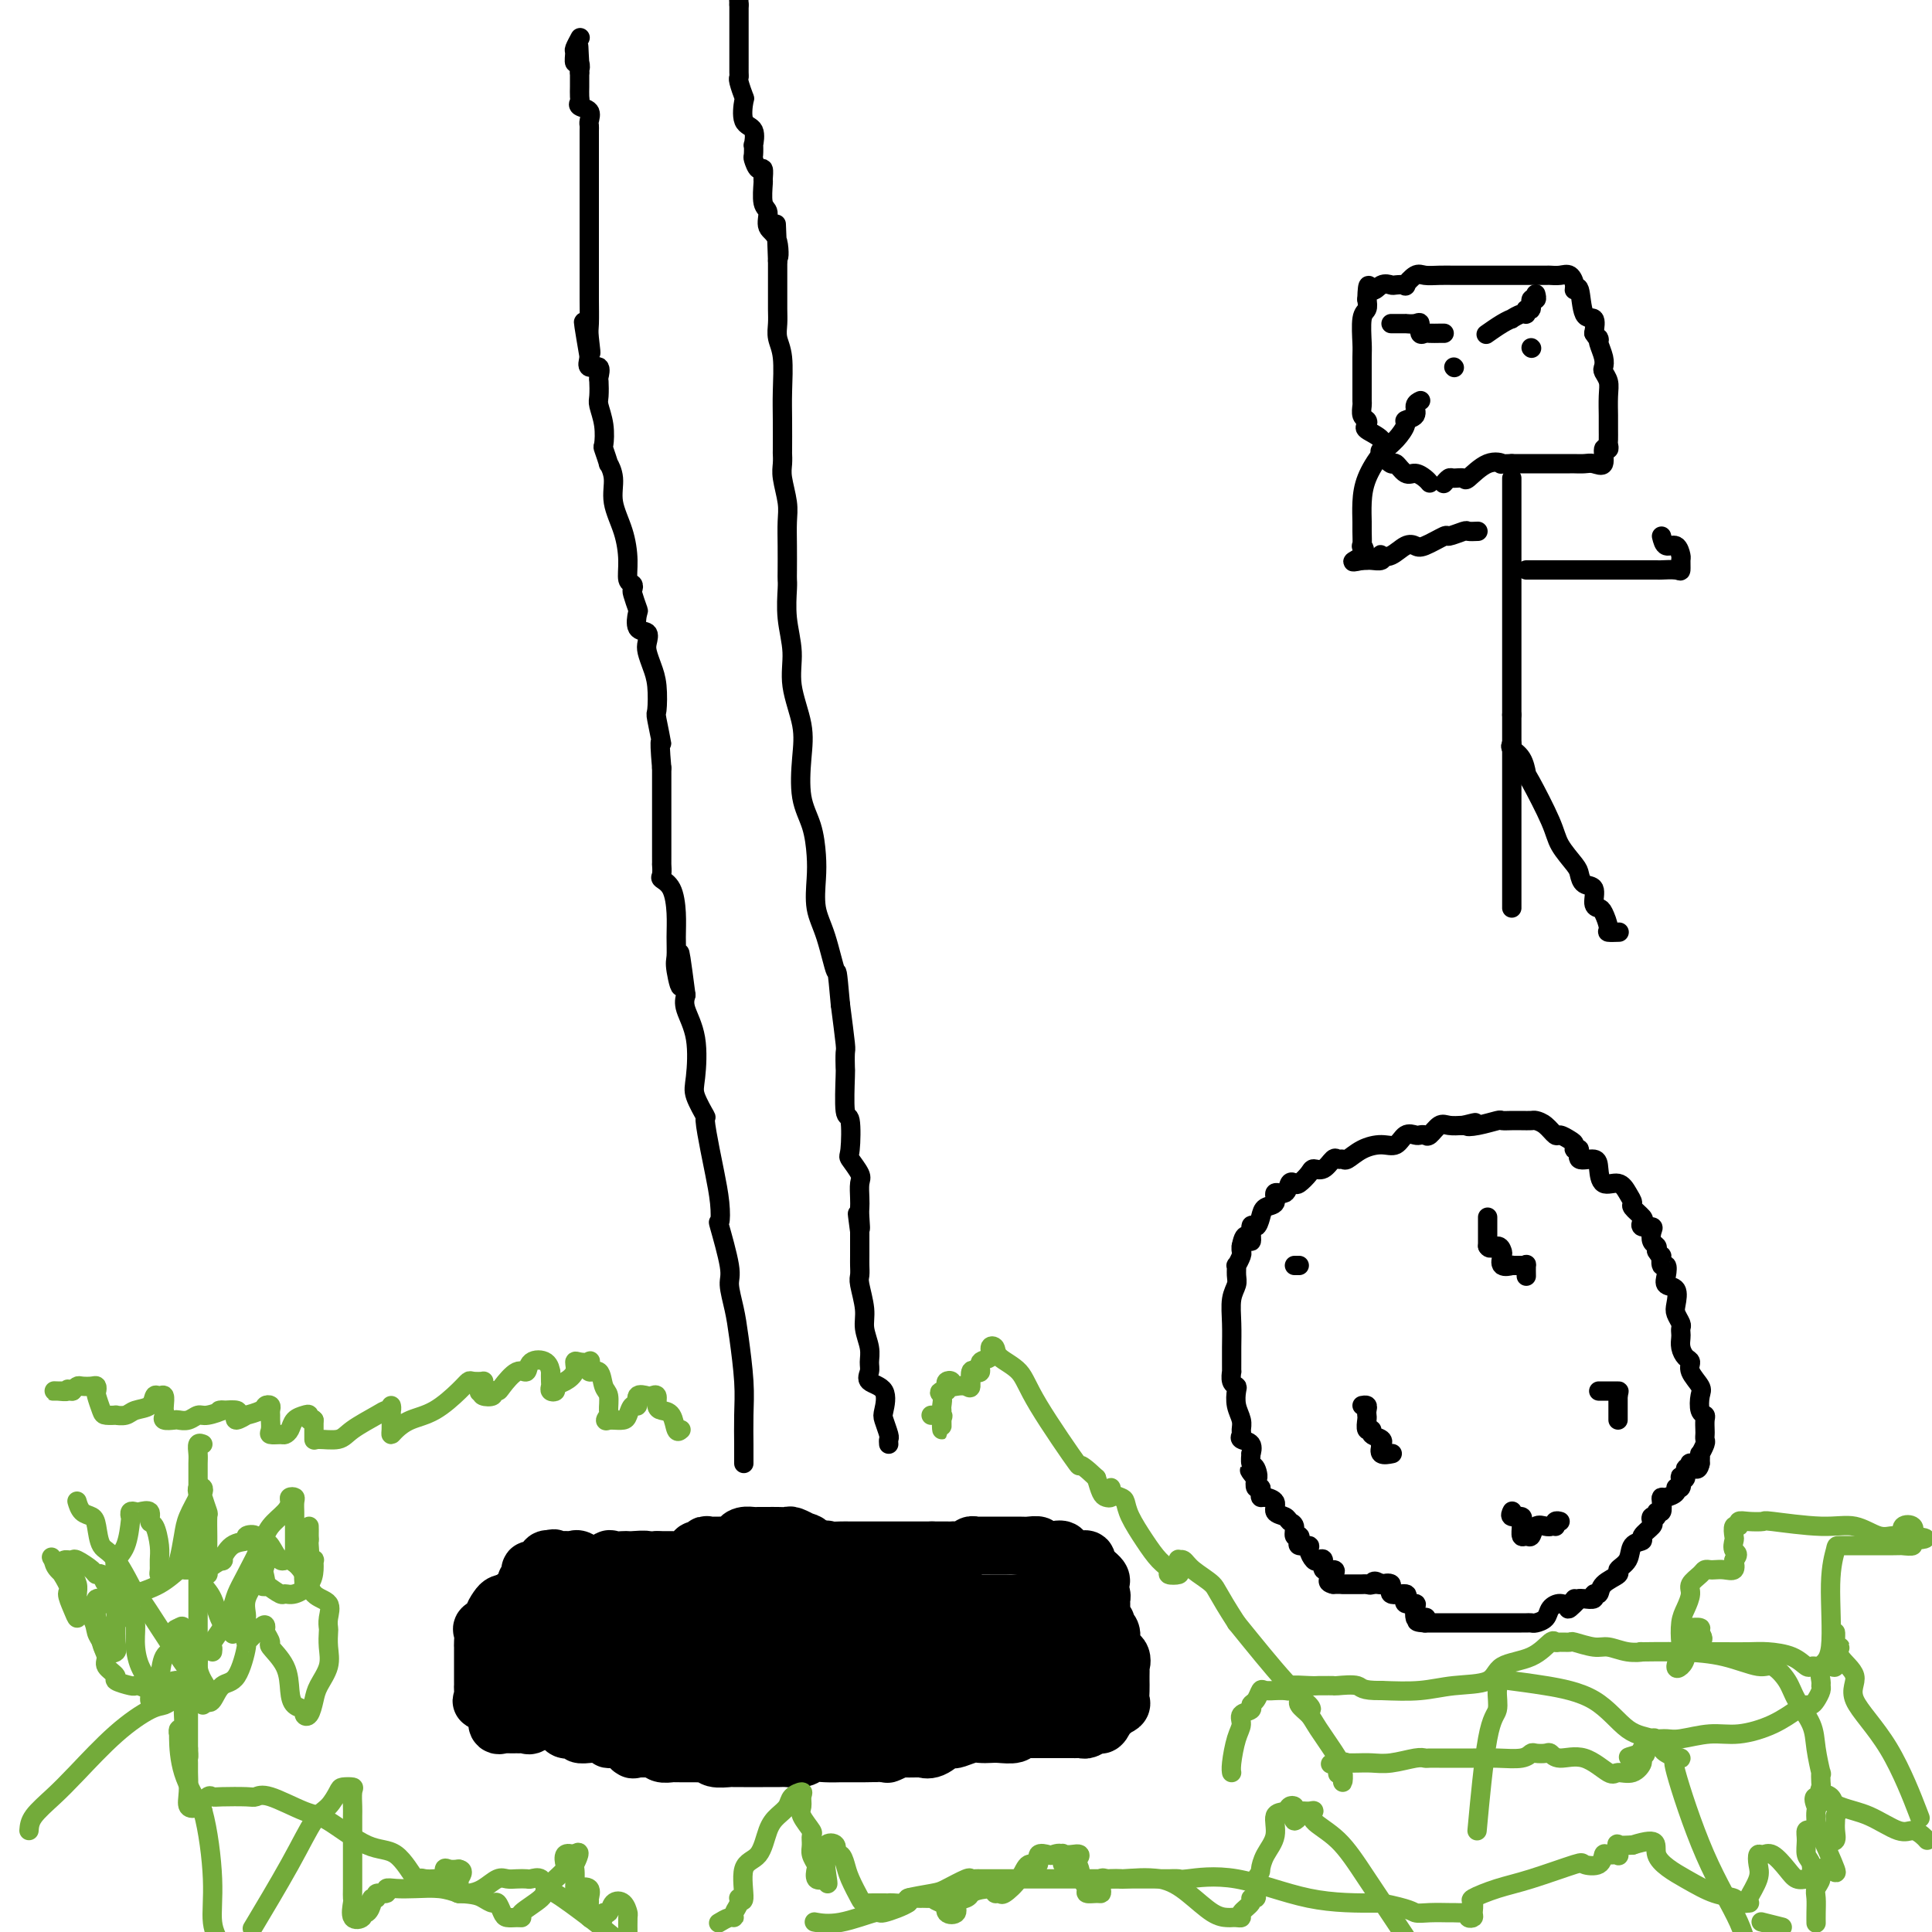 <svg viewBox='0 0 400 400' version='1.1' xmlns='http://www.w3.org/2000/svg' xmlns:xlink='http://www.w3.org/1999/xlink'><g fill='none' stroke='#000000' stroke-width='4' stroke-linecap='round' stroke-linejoin='round'><path d='M288,328c-0.900,0.000 -1.799,0.000 -2,0c-0.201,0.000 0.298,0.000 0,0c-0.298,-0.000 -1.393,0.000 -2,0c-0.607,0.000 -0.726,0.000 -1,0c-0.274,0.000 -0.703,0.000 -1,0c-0.297,0.000 -0.461,-0.000 -1,0c-0.539,0.000 -1.454,0.000 -2,0c-0.546,0.000 -0.724,0.000 -1,0c-0.276,0.000 -0.650,0.000 -1,0c-0.350,0.000 -0.675,0.000 -1,0'/><path d='M276,328c-1.890,-0.384 -0.615,-1.343 0,-2c0.615,-0.657 0.568,-1.011 0,-1c-0.568,0.011 -1.659,0.389 -2,0c-0.341,-0.389 0.068,-1.544 0,-2c-0.068,-0.456 -0.614,-0.212 -1,0c-0.386,0.212 -0.611,0.394 -1,0c-0.389,-0.394 -0.940,-1.364 -1,-2c-0.060,-0.636 0.372,-0.939 0,-1c-0.372,-0.061 -1.549,0.121 -2,0c-0.451,-0.121 -0.177,-0.543 0,-1c0.177,-0.457 0.256,-0.949 0,-1c-0.256,-0.051 -0.847,0.338 -1,0c-0.153,-0.338 0.133,-1.403 0,-2c-0.133,-0.597 -0.683,-0.724 -1,-1c-0.317,-0.276 -0.400,-0.700 -1,-1c-0.600,-0.300 -1.716,-0.475 -2,-1c-0.284,-0.525 0.265,-1.399 0,-2c-0.265,-0.601 -1.343,-0.930 -2,-1c-0.657,-0.070 -0.894,0.119 -1,0c-0.106,-0.119 -0.080,-0.547 0,-1c0.080,-0.453 0.214,-0.930 0,-1c-0.214,-0.070 -0.775,0.266 -1,0c-0.225,-0.266 -0.112,-1.133 0,-2'/><path d='M260,306c-2.492,-3.289 -0.721,-0.512 0,0c0.721,0.512 0.391,-1.243 0,-2c-0.391,-0.757 -0.844,-0.517 -1,-1c-0.156,-0.483 -0.013,-1.688 0,-2c0.013,-0.312 -0.102,0.268 0,0c0.102,-0.268 0.421,-1.383 0,-2c-0.421,-0.617 -1.580,-0.734 -2,-1c-0.420,-0.266 -0.099,-0.680 0,-1c0.099,-0.320 -0.025,-0.544 0,-1c0.025,-0.456 0.199,-1.143 0,-2c-0.199,-0.857 -0.771,-1.884 -1,-3c-0.229,-1.116 -0.114,-2.322 0,-3c0.114,-0.678 0.227,-0.828 0,-1c-0.227,-0.172 -0.793,-0.365 -1,-1c-0.207,-0.635 -0.055,-1.712 0,-2c0.055,-0.288 0.014,0.212 0,0c-0.014,-0.212 0.000,-1.135 0,-2c-0.000,-0.865 -0.014,-1.673 0,-3c0.014,-1.327 0.057,-3.173 0,-5c-0.057,-1.827 -0.212,-3.637 0,-5c0.212,-1.363 0.793,-2.281 1,-3c0.207,-0.719 0.041,-1.239 0,-2c-0.041,-0.761 0.041,-1.762 0,-2c-0.041,-0.238 -0.207,0.287 0,0c0.207,-0.287 0.786,-1.385 1,-2c0.214,-0.615 0.061,-0.747 0,-1c-0.061,-0.253 -0.031,-0.626 0,-1'/><path d='M257,258c0.775,-4.060 1.712,-1.210 2,-1c0.288,0.210 -0.072,-2.218 0,-3c0.072,-0.782 0.578,0.084 1,0c0.422,-0.084 0.761,-1.117 1,-2c0.239,-0.883 0.379,-1.617 1,-2c0.621,-0.383 1.725,-0.415 2,-1c0.275,-0.585 -0.278,-1.724 0,-2c0.278,-0.276 1.388,0.312 2,0c0.612,-0.312 0.727,-1.524 1,-2c0.273,-0.476 0.706,-0.217 1,0c0.294,0.217 0.450,0.390 1,0c0.550,-0.390 1.495,-1.344 2,-2c0.505,-0.656 0.569,-1.013 1,-1c0.431,0.013 1.227,0.398 2,0c0.773,-0.398 1.521,-1.577 2,-2c0.479,-0.423 0.687,-0.089 1,0c0.313,0.089 0.731,-0.065 1,0c0.269,0.065 0.389,0.350 1,0c0.611,-0.350 1.711,-1.334 3,-2c1.289,-0.666 2.765,-1.016 4,-1c1.235,0.016 2.229,0.396 3,0c0.771,-0.396 1.319,-1.568 2,-2c0.681,-0.432 1.495,-0.123 2,0c0.505,0.123 0.701,0.061 1,0c0.299,-0.061 0.702,-0.121 1,0c0.298,0.121 0.492,0.424 1,0c0.508,-0.424 1.329,-1.576 2,-2c0.671,-0.424 1.192,-0.121 2,0c0.808,0.121 1.904,0.061 3,0'/><path d='M303,233c4.345,-1.099 1.706,-0.347 1,0c-0.706,0.347 0.520,0.289 2,0c1.480,-0.289 3.212,-0.809 4,-1c0.788,-0.191 0.630,-0.052 1,0c0.370,0.052 1.268,0.015 2,0c0.732,-0.015 1.299,-0.010 2,0c0.701,0.010 1.535,0.026 2,0c0.465,-0.026 0.562,-0.095 1,0c0.438,0.095 1.218,0.354 2,1c0.782,0.646 1.567,1.680 2,2c0.433,0.320 0.513,-0.074 1,0c0.487,0.074 1.382,0.616 2,1c0.618,0.384 0.961,0.609 1,1c0.039,0.391 -0.224,0.946 0,1c0.224,0.054 0.937,-0.394 1,0c0.063,0.394 -0.523,1.631 0,2c0.523,0.369 2.157,-0.130 3,0c0.843,0.130 0.896,0.889 1,2c0.104,1.111 0.261,2.573 1,3c0.739,0.427 2.062,-0.180 3,0c0.938,0.180 1.492,1.147 2,2c0.508,0.853 0.971,1.591 1,2c0.029,0.409 -0.377,0.487 0,1c0.377,0.513 1.537,1.460 2,2c0.463,0.540 0.228,0.673 0,1c-0.228,0.327 -0.450,0.847 0,1c0.450,0.153 1.571,-0.061 2,0c0.429,0.061 0.167,0.398 0,1c-0.167,0.602 -0.237,1.470 0,2c0.237,0.530 0.782,0.723 1,1c0.218,0.277 0.109,0.639 0,1'/><path d='M343,259c1.170,1.955 1.096,0.843 1,1c-0.096,0.157 -0.214,1.584 0,2c0.214,0.416 0.762,-0.180 1,0c0.238,0.180 0.168,1.136 0,2c-0.168,0.864 -0.434,1.636 0,2c0.434,0.364 1.566,0.321 2,1c0.434,0.679 0.169,2.080 0,3c-0.169,0.920 -0.241,1.359 0,2c0.241,0.641 0.796,1.484 1,2c0.204,0.516 0.057,0.705 0,1c-0.057,0.295 -0.025,0.694 0,1c0.025,0.306 0.043,0.518 0,1c-0.043,0.482 -0.148,1.236 0,2c0.148,0.764 0.548,1.540 1,2c0.452,0.460 0.957,0.603 1,1c0.043,0.397 -0.377,1.048 0,2c0.377,0.952 1.551,2.204 2,3c0.449,0.796 0.173,1.134 0,2c-0.173,0.866 -0.242,2.259 0,3c0.242,0.741 0.797,0.829 1,1c0.203,0.171 0.055,0.426 0,1c-0.055,0.574 -0.019,1.468 0,2c0.019,0.532 0.019,0.701 0,1c-0.019,0.299 -0.058,0.726 0,1c0.058,0.274 0.211,0.393 0,1c-0.211,0.607 -0.788,1.702 -1,2c-0.212,0.298 -0.061,-0.201 0,0c0.061,0.201 0.030,1.100 0,2'/><path d='M352,303c-0.470,2.406 -1.646,0.421 -2,0c-0.354,-0.421 0.115,0.722 0,1c-0.115,0.278 -0.814,-0.310 -1,0c-0.186,0.310 0.142,1.518 0,2c-0.142,0.482 -0.754,0.237 -1,0c-0.246,-0.237 -0.125,-0.466 0,0c0.125,0.466 0.254,1.627 0,2c-0.254,0.373 -0.891,-0.042 -1,0c-0.109,0.042 0.312,0.541 0,1c-0.312,0.459 -1.356,0.878 -2,1c-0.644,0.122 -0.890,-0.054 -1,0c-0.110,0.054 -0.086,0.339 0,1c0.086,0.661 0.233,1.697 0,2c-0.233,0.303 -0.845,-0.127 -1,0c-0.155,0.127 0.147,0.811 0,1c-0.147,0.189 -0.741,-0.118 -1,0c-0.259,0.118 -0.182,0.660 0,1c0.182,0.340 0.468,0.479 0,1c-0.468,0.521 -1.689,1.425 -2,2c-0.311,0.575 0.287,0.822 0,1c-0.287,0.178 -1.461,0.288 -2,1c-0.539,0.712 -0.445,2.027 -1,3c-0.555,0.973 -1.761,1.605 -2,2c-0.239,0.395 0.488,0.555 0,1c-0.488,0.445 -2.190,1.177 -3,2c-0.810,0.823 -0.728,1.737 -1,2c-0.272,0.263 -0.898,-0.125 -1,0c-0.102,0.125 0.319,0.765 0,1c-0.319,0.235 -1.377,0.067 -2,0c-0.623,-0.067 -0.812,-0.034 -1,0'/><path d='M327,331c-4.058,4.269 -1.702,0.940 -1,0c0.702,-0.940 -0.249,0.508 -1,1c-0.751,0.492 -1.300,0.027 -2,0c-0.700,-0.027 -1.550,0.385 -2,1c-0.450,0.615 -0.500,1.433 -1,2c-0.500,0.567 -1.448,0.884 -2,1c-0.552,0.116 -0.706,0.031 -1,0c-0.294,-0.031 -0.727,-0.008 -1,0c-0.273,0.008 -0.387,0.002 -1,0c-0.613,-0.002 -1.726,-0.001 -2,0c-0.274,0.001 0.289,0.000 0,0c-0.289,-0.000 -1.432,-0.000 -2,0c-0.568,0.000 -0.562,0.000 -1,0c-0.438,-0.000 -1.321,-0.000 -2,0c-0.679,0.000 -1.154,0.000 -2,0c-0.846,-0.000 -2.062,-0.000 -3,0c-0.938,0.000 -1.600,0.000 -2,0c-0.400,-0.000 -0.540,-0.000 -1,0c-0.460,0.000 -1.239,0.000 -2,0c-0.761,-0.000 -1.503,-0.000 -2,0c-0.497,0.000 -0.748,0.000 -1,0'/><path d='M295,336c-3.358,-0.219 -0.754,-0.767 0,-1c0.754,-0.233 -0.341,-0.152 -1,0c-0.659,0.152 -0.880,0.377 -1,0c-0.120,-0.377 -0.138,-1.354 0,-2c0.138,-0.646 0.432,-0.962 0,-1c-0.432,-0.038 -1.592,0.202 -2,0c-0.408,-0.202 -0.065,-0.846 0,-1c0.065,-0.154 -0.148,0.183 0,0c0.148,-0.183 0.656,-0.886 0,-1c-0.656,-0.114 -2.477,0.362 -3,0c-0.523,-0.362 0.252,-1.561 0,-2c-0.252,-0.439 -1.529,-0.118 -2,0c-0.471,0.118 -0.134,0.034 0,0c0.134,-0.034 0.067,-0.017 0,0'/><path d='M286,328c-1.799,-1.238 -1.795,-0.332 -2,0c-0.205,0.332 -0.619,0.089 -1,0c-0.381,-0.089 -0.729,-0.024 -1,0c-0.271,0.024 -0.464,0.006 -1,0c-0.536,-0.006 -1.413,-0.002 -2,0c-0.587,0.002 -0.882,0.000 -1,0c-0.118,-0.000 -0.059,-0.000 0,0'/><path d='M308,252c0.000,0.323 0.000,0.646 0,1c0.000,0.354 0.000,0.738 0,1c0.000,0.262 0.000,0.400 0,1c0.000,0.600 0.000,1.662 0,2c0.000,0.338 0.000,-0.046 0,0c0.000,0.046 0.000,0.523 0,1'/><path d='M308,258c0.395,0.875 1.382,0.063 2,0c0.618,-0.063 0.868,0.624 1,1c0.132,0.376 0.147,0.440 0,1c-0.147,0.560 -0.456,1.615 0,2c0.456,0.385 1.677,0.101 2,0c0.323,-0.101 -0.253,-0.020 0,0c0.253,0.020 1.336,-0.022 2,0c0.664,0.022 0.910,0.109 1,0c0.090,-0.109 0.024,-0.414 0,0c-0.024,0.414 -0.007,1.547 0,2c0.007,0.453 0.003,0.227 0,0'/><path d='M313,313c0.061,-0.120 0.122,-0.241 0,0c-0.122,0.241 -0.426,0.843 0,1c0.426,0.157 1.581,-0.130 2,0c0.419,0.130 0.101,0.678 0,1c-0.101,0.322 0.013,0.419 0,1c-0.013,0.581 -0.155,1.648 0,2c0.155,0.352 0.605,-0.011 1,0c0.395,0.011 0.735,0.395 1,0c0.265,-0.395 0.456,-1.568 1,-2c0.544,-0.432 1.441,-0.123 2,0c0.559,0.123 0.779,0.062 1,0'/><path d='M321,316c1.171,-0.249 1.097,0.129 1,0c-0.097,-0.129 -0.219,-0.766 0,-1c0.219,-0.234 0.777,-0.067 1,0c0.223,0.067 0.112,0.033 0,0'/><path d='M335,294c0.000,-0.324 0.000,-0.648 0,-1c0.000,-0.352 0.000,-0.734 0,-1c-0.000,-0.266 0.000,-0.418 0,-1c0.000,-0.582 0.000,-1.595 0,-2c0.000,-0.405 0.000,-0.203 0,0'/><path d='M335,289c0.109,-1.000 0.383,-1.000 0,-1c-0.383,0.000 -1.422,0.000 -2,0c-0.578,0.000 -0.694,0.000 -1,0c-0.306,0.000 -0.802,0.000 -1,0c-0.198,0.000 -0.099,0.000 0,0'/><path d='M288,301c0.222,-0.044 0.444,-0.089 0,0c-0.444,0.089 -1.556,0.311 -2,0c-0.444,-0.311 -0.222,-1.156 0,-2'/><path d='M286,299c-0.343,-0.260 -0.201,0.090 0,0c0.201,-0.090 0.460,-0.619 0,-1c-0.460,-0.381 -1.640,-0.613 -2,-1c-0.360,-0.387 0.099,-0.930 0,-1c-0.099,-0.070 -0.758,0.331 -1,0c-0.242,-0.331 -0.069,-1.395 0,-2c0.069,-0.605 0.032,-0.750 0,-1c-0.032,-0.250 -0.060,-0.603 0,-1c0.060,-0.397 0.209,-0.838 0,-1c-0.209,-0.162 -0.774,-0.046 -1,0c-0.226,0.046 -0.113,0.023 0,0'/><path d='M269,262c-0.422,0.000 -0.844,0.000 -1,0c-0.156,0.000 -0.044,0.000 0,0c0.044,0.000 0.022,0.000 0,0'/><path d='M168,323c-0.898,-0.000 -1.797,-0.000 -2,0c-0.203,0.000 0.289,0.001 0,0c-0.289,-0.001 -1.358,-0.002 -2,0c-0.642,0.002 -0.856,0.008 -1,0c-0.144,-0.008 -0.217,-0.030 -1,0c-0.783,0.030 -2.276,0.113 -3,0c-0.724,-0.113 -0.678,-0.423 -1,0c-0.322,0.423 -1.013,1.577 -2,2c-0.987,0.423 -2.269,0.113 -3,0c-0.731,-0.113 -0.909,-0.030 -1,0c-0.091,0.030 -0.093,0.008 -1,0c-0.907,-0.008 -2.719,-0.002 -4,0c-1.281,0.002 -2.031,0.001 -3,0c-0.969,-0.001 -2.158,-0.000 -3,0c-0.842,0.000 -1.338,0.000 -2,0c-0.662,-0.000 -1.489,-0.000 -2,0c-0.511,0.000 -0.704,0.000 -1,0c-0.296,-0.000 -0.695,-0.000 -1,0c-0.305,0.000 -0.516,0.000 -1,0c-0.484,-0.000 -1.242,-0.000 -2,0'/><path d='M132,325c-5.743,0.251 -2.102,-0.121 -1,0c1.102,0.121 -0.335,0.736 -1,1c-0.665,0.264 -0.558,0.176 -1,0c-0.442,-0.176 -1.433,-0.442 -2,0c-0.567,0.442 -0.710,1.590 -1,2c-0.290,0.410 -0.727,0.081 -1,0c-0.273,-0.081 -0.384,0.088 -1,0c-0.616,-0.088 -1.739,-0.431 -2,0c-0.261,0.431 0.338,1.635 0,2c-0.338,0.365 -1.615,-0.111 -2,0c-0.385,0.111 0.121,0.807 0,1c-0.121,0.193 -0.867,-0.117 -1,0c-0.133,0.117 0.349,0.662 0,1c-0.349,0.338 -1.530,0.471 -2,1c-0.470,0.529 -0.231,1.455 0,2c0.231,0.545 0.454,0.709 0,1c-0.454,0.291 -1.586,0.708 -2,1c-0.414,0.292 -0.111,0.458 0,1c0.111,0.542 0.030,1.459 0,2c-0.030,0.541 -0.008,0.706 0,1c0.008,0.294 0.002,0.718 0,1c-0.002,0.282 -0.001,0.422 0,1c0.001,0.578 0.000,1.594 0,2c-0.000,0.406 -0.000,0.203 0,0'/><path d='M115,345c0.174,1.889 1.610,0.610 2,0c0.390,-0.610 -0.265,-0.552 0,0c0.265,0.552 1.451,1.598 2,2c0.549,0.402 0.461,0.160 1,0c0.539,-0.160 1.705,-0.239 2,0c0.295,0.239 -0.282,0.796 0,1c0.282,0.204 1.423,0.055 2,0c0.577,-0.055 0.589,-0.014 1,0c0.411,0.014 1.222,0.003 2,0c0.778,-0.003 1.522,0.003 2,0c0.478,-0.003 0.691,-0.015 1,0c0.309,0.015 0.716,0.057 1,0c0.284,-0.057 0.447,-0.212 1,0c0.553,0.212 1.495,0.793 2,1c0.505,0.207 0.571,0.041 1,0c0.429,-0.041 1.219,0.042 2,0c0.781,-0.042 1.551,-0.209 2,0c0.449,0.209 0.576,0.795 1,1c0.424,0.205 1.145,0.031 2,0c0.855,-0.031 1.845,0.083 2,0c0.155,-0.083 -0.526,-0.362 0,0c0.526,0.362 2.257,1.367 3,2c0.743,0.633 0.498,0.895 1,1c0.502,0.105 1.751,0.052 3,0'/><path d='M151,353c5.780,1.173 2.232,0.104 1,0c-1.232,-0.104 -0.146,0.757 1,1c1.146,0.243 2.352,-0.130 3,0c0.648,0.130 0.738,0.765 1,1c0.262,0.235 0.698,0.071 1,0c0.302,-0.071 0.471,-0.048 1,0c0.529,0.048 1.418,0.122 2,0c0.582,-0.122 0.857,-0.439 1,0c0.143,0.439 0.155,1.634 1,2c0.845,0.366 2.522,-0.098 3,0c0.478,0.098 -0.242,0.758 0,1c0.242,0.242 1.445,0.065 2,0c0.555,-0.065 0.463,-0.017 1,0c0.537,0.017 1.702,0.005 2,0c0.298,-0.005 -0.272,-0.001 0,0c0.272,0.001 1.386,0.000 2,0c0.614,-0.000 0.728,-0.000 1,0c0.272,0.000 0.703,0.000 1,0c0.297,-0.000 0.460,-0.000 1,0c0.540,0.000 1.458,0.000 2,0c0.542,-0.000 0.708,-0.000 1,0c0.292,0.000 0.708,0.000 1,0c0.292,-0.000 0.458,-0.000 1,0c0.542,0.000 1.459,0.000 2,0c0.541,-0.000 0.706,-0.000 1,0c0.294,0.000 0.718,0.000 1,0c0.282,-0.000 0.422,-0.000 1,0c0.578,0.000 1.594,0.000 2,0c0.406,-0.000 0.203,-0.000 0,0'/><path d='M188,358c3.366,0.000 2.282,0.000 2,0c-0.282,-0.000 0.240,-0.000 1,0c0.760,0.000 1.760,0.000 2,0c0.240,-0.000 -0.280,-0.000 0,0c0.280,0.000 1.358,0.000 2,0c0.642,-0.000 0.847,-0.000 1,0c0.153,0.000 0.255,0.000 1,0c0.745,-0.000 2.134,-0.000 3,0c0.866,0.000 1.209,0.000 2,0c0.791,-0.000 2.032,-0.000 3,0c0.968,0.000 1.664,0.001 2,0c0.336,-0.001 0.311,-0.004 1,0c0.689,0.004 2.092,0.015 3,0c0.908,-0.015 1.322,-0.054 2,0c0.678,0.054 1.619,0.203 2,0c0.381,-0.203 0.200,-0.757 0,-1c-0.200,-0.243 -0.421,-0.174 0,0c0.421,0.174 1.484,0.454 2,0c0.516,-0.454 0.486,-1.641 1,-2c0.514,-0.359 1.573,0.112 2,0c0.427,-0.112 0.222,-0.806 0,-1c-0.222,-0.194 -0.462,0.113 0,0c0.462,-0.113 1.624,-0.646 2,-1c0.376,-0.354 -0.036,-0.530 0,-1c0.036,-0.470 0.518,-1.235 1,-2'/><path d='M223,350c1.236,-1.410 0.327,-0.936 0,-1c-0.327,-0.064 -0.072,-0.665 0,-1c0.072,-0.335 -0.041,-0.404 0,-1c0.041,-0.596 0.235,-1.717 0,-2c-0.235,-0.283 -0.898,0.274 -1,0c-0.102,-0.274 0.358,-1.378 0,-2c-0.358,-0.622 -1.534,-0.763 -2,-1c-0.466,-0.237 -0.223,-0.572 0,-1c0.223,-0.428 0.427,-0.951 0,-1c-0.427,-0.049 -1.484,0.375 -2,0c-0.516,-0.375 -0.489,-1.550 -1,-2c-0.511,-0.450 -1.558,-0.177 -2,0c-0.442,0.177 -0.279,0.258 0,0c0.279,-0.258 0.675,-0.854 0,-1c-0.675,-0.146 -2.422,0.157 -3,0c-0.578,-0.157 0.014,-0.774 0,-1c-0.014,-0.226 -0.634,-0.059 -1,0c-0.366,0.059 -0.479,0.012 -1,0c-0.521,-0.012 -1.452,0.011 -2,0c-0.548,-0.011 -0.714,-0.054 -1,0c-0.286,0.054 -0.692,0.207 -1,0c-0.308,-0.207 -0.516,-0.773 -1,-1c-0.484,-0.227 -1.242,-0.113 -2,0'/><path d='M203,335c-2.340,-0.463 -1.190,-0.122 -1,0c0.190,0.122 -0.579,0.025 -1,0c-0.421,-0.025 -0.493,0.022 -1,0c-0.507,-0.022 -1.450,-0.111 -2,0c-0.550,0.111 -0.706,0.423 -1,0c-0.294,-0.423 -0.726,-1.582 -1,-2c-0.274,-0.418 -0.389,-0.097 -1,0c-0.611,0.097 -1.717,-0.030 -2,0c-0.283,0.030 0.258,0.218 0,0c-0.258,-0.218 -1.316,-0.843 -2,-1c-0.684,-0.157 -0.995,0.154 -1,0c-0.005,-0.154 0.297,-0.773 0,-1c-0.297,-0.227 -1.192,-0.061 -2,0c-0.808,0.061 -1.530,0.016 -2,0c-0.470,-0.016 -0.689,-0.003 -1,0c-0.311,0.003 -0.713,-0.003 -1,0c-0.287,0.003 -0.457,0.015 -1,0c-0.543,-0.015 -1.459,-0.057 -2,0c-0.541,0.057 -0.708,0.211 -1,0c-0.292,-0.211 -0.708,-0.789 -1,-1c-0.292,-0.211 -0.458,-0.057 -1,0c-0.542,0.057 -1.459,0.015 -2,0c-0.541,-0.015 -0.706,-0.004 -1,0c-0.294,0.004 -0.718,0.001 -1,0c-0.282,-0.001 -0.422,-0.000 -1,0c-0.578,0.000 -1.594,0.000 -2,0c-0.406,-0.000 -0.203,-0.000 0,0'/><path d='M171,330c-4.847,-1.229 -0.965,-1.801 0,-2c0.965,-0.199 -0.988,-0.024 -2,0c-1.012,0.024 -1.083,-0.102 -1,0c0.083,0.102 0.320,0.434 0,0c-0.320,-0.434 -1.198,-1.633 -2,-2c-0.802,-0.367 -1.528,0.098 -2,0c-0.472,-0.098 -0.690,-0.758 -1,-1c-0.310,-0.242 -0.714,-0.065 -1,0c-0.286,0.065 -0.455,0.017 -1,0c-0.545,-0.017 -1.466,-0.005 -2,0c-0.534,0.005 -0.682,0.001 -1,0c-0.318,-0.001 -0.805,-0.000 -1,0c-0.195,0.000 -0.097,0.000 0,0'/></g>
<g fill='none' stroke='#000000' stroke-width='12' stroke-linecap='round' stroke-linejoin='round'><path d='M125,341c-0.097,-0.407 -0.195,-0.813 0,-1c0.195,-0.187 0.682,-0.154 1,0c0.318,0.154 0.465,0.430 1,0c0.535,-0.430 1.456,-1.564 2,-2c0.544,-0.436 0.709,-0.173 1,0c0.291,0.173 0.708,0.257 1,0c0.292,-0.257 0.459,-0.853 1,-1c0.541,-0.147 1.454,0.157 2,0c0.546,-0.157 0.724,-0.773 1,-1c0.276,-0.227 0.650,-0.065 1,0c0.350,0.065 0.675,0.032 1,0'/><path d='M137,336c2.276,-0.999 1.966,-0.998 2,-1c0.034,-0.002 0.413,-0.008 1,0c0.587,0.008 1.383,0.030 2,0c0.617,-0.030 1.055,-0.113 2,0c0.945,0.113 2.398,0.422 3,0c0.602,-0.422 0.354,-1.576 1,-2c0.646,-0.424 2.186,-0.117 3,0c0.814,0.117 0.903,0.046 1,0c0.097,-0.046 0.201,-0.065 1,0c0.799,0.065 2.294,0.214 3,0c0.706,-0.214 0.624,-0.789 1,-1c0.376,-0.211 1.209,-0.056 2,0c0.791,0.056 1.541,0.015 2,0c0.459,-0.015 0.629,-0.004 1,0c0.371,0.004 0.943,0.001 2,0c1.057,-0.001 2.598,-0.000 4,0c1.402,0.000 2.666,0.000 3,0c0.334,-0.000 -0.262,-0.000 0,0c0.262,0.000 1.384,0.000 2,0c0.616,-0.000 0.728,-0.000 1,0c0.272,0.000 0.703,0.000 1,0c0.297,-0.000 0.460,-0.000 1,0c0.540,0.000 1.458,0.000 2,0c0.542,-0.000 0.709,-0.000 1,0c0.291,0.000 0.708,0.000 1,0c0.292,-0.000 0.459,-0.000 1,0c0.541,0.000 1.454,0.000 2,0c0.546,-0.000 0.724,-0.000 1,0c0.276,0.000 0.650,0.000 1,0c0.350,-0.000 0.675,-0.000 1,0'/><path d='M186,332c7.922,-0.619 3.226,-0.166 2,0c-1.226,0.166 1.019,0.044 2,0c0.981,-0.044 0.697,-0.012 1,0c0.303,0.012 1.194,0.003 2,0c0.806,-0.003 1.528,-0.001 2,0c0.472,0.001 0.693,0.000 1,0c0.307,-0.000 0.701,0.000 2,0c1.299,-0.000 3.504,-0.001 5,0c1.496,0.001 2.283,0.004 3,0c0.717,-0.004 1.363,-0.015 2,0c0.637,0.015 1.265,0.057 2,0c0.735,-0.057 1.576,-0.213 2,0c0.424,0.213 0.429,0.796 1,1c0.571,0.204 1.706,0.031 2,0c0.294,-0.031 -0.253,0.082 0,0c0.253,-0.082 1.308,-0.358 2,0c0.692,0.358 1.023,1.349 1,2c-0.023,0.651 -0.399,0.961 0,1c0.399,0.039 1.571,-0.193 2,0c0.429,0.193 0.113,0.811 0,1c-0.113,0.189 -0.023,-0.051 0,0c0.023,0.051 -0.022,0.394 0,1c0.022,0.606 0.111,1.475 0,2c-0.111,0.525 -0.422,0.707 0,1c0.422,0.293 1.577,0.697 2,1c0.423,0.303 0.114,0.505 0,1c-0.114,0.495 -0.033,1.284 0,2c0.033,0.716 0.016,1.358 0,2'/><path d='M222,347c0.774,2.340 0.209,1.191 0,1c-0.209,-0.191 -0.064,0.575 0,1c0.064,0.425 0.045,0.509 0,1c-0.045,0.491 -0.115,1.389 0,2c0.115,0.611 0.417,0.935 0,1c-0.417,0.065 -1.552,-0.128 -2,0c-0.448,0.128 -0.210,0.578 0,1c0.210,0.422 0.390,0.817 0,1c-0.390,0.183 -1.351,0.154 -2,0c-0.649,-0.154 -0.986,-0.434 -1,0c-0.014,0.434 0.294,1.580 0,2c-0.294,0.420 -1.191,0.112 -2,0c-0.809,-0.112 -1.529,-0.030 -2,0c-0.471,0.030 -0.694,0.008 -1,0c-0.306,-0.008 -0.697,-0.002 -1,0c-0.303,0.002 -0.519,0.001 -1,0c-0.481,-0.001 -1.228,-0.000 -2,0c-0.772,0.000 -1.569,0.000 -2,0c-0.431,-0.000 -0.496,-0.000 -1,0c-0.504,0.000 -1.449,0.000 -2,0c-0.551,-0.000 -0.710,-0.000 -1,0c-0.290,0.000 -0.711,0.000 -1,0c-0.289,-0.000 -0.447,-0.000 -1,0c-0.553,0.000 -1.500,0.000 -2,0c-0.500,-0.000 -0.554,-0.000 -1,0c-0.446,0.000 -1.285,0.000 -2,0c-0.715,-0.000 -1.308,-0.000 -2,0c-0.692,0.000 -1.483,0.000 -2,0c-0.517,-0.000 -0.758,-0.000 -1,0'/><path d='M190,357c-4.208,-0.061 -2.229,-0.212 -2,0c0.229,0.212 -1.291,0.789 -2,1c-0.709,0.211 -0.608,0.057 -1,0c-0.392,-0.057 -1.278,-0.015 -2,0c-0.722,0.015 -1.282,0.004 -2,0c-0.718,-0.004 -1.595,-0.001 -2,0c-0.405,0.001 -0.339,0.000 -1,0c-0.661,-0.000 -2.050,-0.000 -3,0c-0.950,0.000 -1.463,0.000 -2,0c-0.537,-0.000 -1.100,-0.000 -2,0c-0.900,0.000 -2.137,0.000 -3,0c-0.863,-0.000 -1.352,-0.000 -2,0c-0.648,0.000 -1.455,0.000 -2,0c-0.545,-0.000 -0.826,-0.000 -1,0c-0.174,0.000 -0.239,0.000 -1,0c-0.761,-0.000 -2.217,-0.000 -3,0c-0.783,0.000 -0.893,0.000 -1,0c-0.107,-0.000 -0.213,-0.000 -1,0c-0.787,0.000 -2.256,0.000 -3,0c-0.744,-0.000 -0.762,-0.000 -1,0c-0.238,0.000 -0.694,0.000 -1,0c-0.306,-0.000 -0.462,-0.000 -1,0c-0.538,0.000 -1.459,0.000 -2,0c-0.541,-0.000 -0.704,-0.000 -1,0c-0.296,0.000 -0.727,0.000 -1,0c-0.273,0.000 -0.388,-0.000 -1,0c-0.612,0.000 -1.722,-0.000 -2,0c-0.278,0.000 0.276,-0.000 0,0c-0.276,0.000 -1.382,-0.000 -2,0c-0.618,0.000 -0.748,-0.000 -1,0c-0.252,0.000 -0.626,0.000 -1,0'/><path d='M140,358c-7.852,0.153 -2.483,0.037 -1,0c1.483,-0.037 -0.920,0.006 -2,0c-1.080,-0.006 -0.838,-0.062 -1,0c-0.162,0.062 -0.727,0.242 -1,0c-0.273,-0.242 -0.253,-0.906 -1,-1c-0.747,-0.094 -2.259,0.381 -3,0c-0.741,-0.381 -0.710,-1.618 -1,-2c-0.290,-0.382 -0.901,0.091 -1,0c-0.099,-0.091 0.313,-0.744 0,-1c-0.313,-0.256 -1.352,-0.114 -2,0c-0.648,0.114 -0.906,0.199 -1,0c-0.094,-0.199 -0.025,-0.684 0,-1c0.025,-0.316 0.007,-0.465 0,-1c-0.007,-0.535 -0.002,-1.458 0,-2c0.002,-0.542 0.000,-0.704 0,-1c-0.000,-0.296 -0.000,-0.727 0,-1c0.000,-0.273 0.000,-0.388 0,-1c-0.000,-0.612 -0.000,-1.722 0,-2c0.000,-0.278 0.000,0.276 0,0c-0.000,-0.276 -0.000,-1.383 0,-2c0.000,-0.617 0.000,-0.743 0,-1c-0.000,-0.257 -0.000,-0.645 0,-1c0.000,-0.355 0.000,-0.678 0,-1'/><path d='M126,340c-0.005,-2.572 -0.017,-2.003 0,-2c0.017,0.003 0.064,-0.559 0,-1c-0.064,-0.441 -0.238,-0.759 0,-1c0.238,-0.241 0.890,-0.405 1,-1c0.110,-0.595 -0.320,-1.623 0,-2c0.320,-0.377 1.390,-0.105 2,0c0.610,0.105 0.759,0.042 1,0c0.241,-0.042 0.575,-0.064 1,0c0.425,0.064 0.940,0.213 1,0c0.060,-0.213 -0.336,-0.789 0,-1c0.336,-0.211 1.403,-0.057 2,0c0.597,0.057 0.722,0.016 1,0c0.278,-0.016 0.707,-0.008 1,0c0.293,0.008 0.450,0.017 1,0c0.550,-0.017 1.493,-0.060 2,0c0.507,0.060 0.579,0.222 1,0c0.421,-0.222 1.190,-0.829 2,-1c0.810,-0.171 1.660,0.094 2,0c0.340,-0.094 0.170,-0.547 0,-1'/><path d='M144,330c2.967,-0.345 1.883,0.292 2,0c0.117,-0.292 1.435,-1.514 2,-2c0.565,-0.486 0.377,-0.237 1,0c0.623,0.237 2.059,0.462 3,0c0.941,-0.462 1.389,-1.612 2,-2c0.611,-0.388 1.385,-0.013 2,0c0.615,0.013 1.071,-0.337 2,-1c0.929,-0.663 2.330,-1.640 3,-2c0.670,-0.360 0.608,-0.104 1,0c0.392,0.104 1.237,0.056 2,0c0.763,-0.056 1.444,-0.120 2,0c0.556,0.120 0.987,0.424 2,0c1.013,-0.424 2.608,-1.578 3,-2c0.392,-0.422 -0.417,-0.113 0,0c0.417,0.113 2.061,0.030 3,0c0.939,-0.030 1.172,-0.008 2,0c0.828,0.008 2.249,0.002 3,0c0.751,-0.002 0.831,-0.001 1,0c0.169,0.001 0.426,0.000 1,0c0.574,-0.000 1.467,-0.000 2,0c0.533,0.000 0.708,0.000 1,0c0.292,-0.000 0.700,-0.000 1,0c0.300,0.000 0.493,0.000 1,0c0.507,-0.000 1.329,-0.000 2,0c0.671,0.000 1.192,0.000 2,0c0.808,-0.000 1.904,-0.000 3,0'/><path d='M193,321c3.295,-0.000 0.531,-0.000 0,0c-0.531,0.000 1.171,0.001 2,0c0.829,-0.001 0.785,-0.004 1,0c0.215,0.004 0.688,0.015 1,0c0.312,-0.015 0.464,-0.057 1,0c0.536,0.057 1.456,0.211 2,0c0.544,-0.211 0.713,-0.789 1,-1c0.287,-0.211 0.691,-0.057 1,0c0.309,0.057 0.524,0.015 1,0c0.476,-0.015 1.213,-0.004 2,0c0.787,0.004 1.624,0.001 2,0c0.376,-0.001 0.291,-0.001 1,0c0.709,0.001 2.212,0.004 3,0c0.788,-0.004 0.859,-0.015 1,0c0.141,0.015 0.351,0.057 1,0c0.649,-0.057 1.737,-0.214 2,0c0.263,0.214 -0.299,0.797 0,1c0.299,0.203 1.460,0.026 2,0c0.540,-0.026 0.459,0.098 1,0c0.541,-0.098 1.704,-0.419 2,0c0.296,0.419 -0.276,1.577 0,2c0.276,0.423 1.399,0.112 2,0c0.601,-0.112 0.682,-0.023 1,0c0.318,0.023 0.875,-0.019 1,0c0.125,0.019 -0.183,0.098 0,0c0.183,-0.098 0.857,-0.372 1,0c0.143,0.372 -0.245,1.392 0,2c0.245,0.608 1.122,0.804 2,1'/><path d='M227,326c1.873,1.410 0.554,1.936 0,2c-0.554,0.064 -0.345,-0.335 0,0c0.345,0.335 0.825,1.403 1,2c0.175,0.597 0.046,0.724 0,1c-0.046,0.276 -0.008,0.700 0,1c0.008,0.300 -0.013,0.476 0,1c0.013,0.524 0.060,1.396 0,2c-0.060,0.604 -0.226,0.939 0,1c0.226,0.061 0.846,-0.153 1,0c0.154,0.153 -0.157,0.671 0,1c0.157,0.329 0.782,0.468 1,1c0.218,0.532 0.030,1.457 0,2c-0.030,0.543 0.097,0.704 0,1c-0.097,0.296 -0.418,0.727 0,1c0.418,0.273 1.576,0.387 2,1c0.424,0.613 0.114,1.725 0,2c-0.114,0.275 -0.031,-0.288 0,0c0.031,0.288 0.010,1.425 0,2c-0.010,0.575 -0.008,0.588 0,1c0.008,0.412 0.023,1.224 0,2c-0.023,0.776 -0.083,1.517 0,2c0.083,0.483 0.309,0.710 0,1c-0.309,0.290 -1.155,0.645 -2,1'/><path d='M230,354c-0.550,1.675 -0.925,0.361 -1,0c-0.075,-0.361 0.149,0.229 0,1c-0.149,0.771 -0.670,1.723 -1,2c-0.330,0.277 -0.468,-0.122 -1,0c-0.532,0.122 -1.457,0.765 -2,1c-0.543,0.235 -0.704,0.063 -1,0c-0.296,-0.063 -0.727,-0.017 -1,0c-0.273,0.017 -0.386,0.005 -1,0c-0.614,-0.005 -1.728,-0.001 -2,0c-0.272,0.001 0.297,0.000 0,0c-0.297,-0.000 -1.459,-0.000 -2,0c-0.541,0.000 -0.459,0.000 -1,0c-0.541,-0.000 -1.703,-0.001 -2,0c-0.297,0.001 0.273,0.004 0,0c-0.273,-0.004 -1.389,-0.015 -2,0c-0.611,0.015 -0.716,0.057 -1,0c-0.284,-0.057 -0.748,-0.211 -1,0c-0.252,0.211 -0.293,0.788 -1,1c-0.707,0.212 -2.081,0.061 -3,0c-0.919,-0.061 -1.384,-0.030 -2,0c-0.616,0.030 -1.382,0.059 -2,0c-0.618,-0.059 -1.089,-0.204 -2,0c-0.911,0.204 -2.262,0.759 -3,1c-0.738,0.241 -0.864,0.170 -1,0c-0.136,-0.170 -0.282,-0.438 -1,0c-0.718,0.438 -2.007,1.581 -3,2c-0.993,0.419 -1.690,0.113 -2,0c-0.310,-0.113 -0.231,-0.032 -1,0c-0.769,0.032 -2.384,0.016 -4,0'/><path d='M186,362c-6.198,0.558 -2.194,-0.047 -1,0c1.194,0.047 -0.423,0.745 -1,1c-0.577,0.255 -0.114,0.068 -1,0c-0.886,-0.068 -3.122,-0.018 -4,0c-0.878,0.018 -0.399,0.004 -1,0c-0.601,-0.004 -2.281,0.003 -3,0c-0.719,-0.003 -0.476,-0.015 -1,0c-0.524,0.015 -1.816,0.057 -3,0c-1.184,-0.057 -2.261,-0.211 -3,0c-0.739,0.211 -1.140,0.789 -2,1c-0.860,0.211 -2.180,0.057 -3,0c-0.820,-0.057 -1.141,-0.015 -2,0c-0.859,0.015 -2.257,0.004 -3,0c-0.743,-0.004 -0.829,-0.001 -1,0c-0.171,0.001 -0.425,0.000 -1,0c-0.575,-0.000 -1.471,0.001 -2,0c-0.529,-0.001 -0.691,-0.004 -1,0c-0.309,0.004 -0.764,0.015 -1,0c-0.236,-0.015 -0.253,-0.057 -1,0c-0.747,0.057 -2.223,0.211 -3,0c-0.777,-0.211 -0.856,-0.789 -1,-1c-0.144,-0.211 -0.353,-0.057 -1,0c-0.647,0.057 -1.732,0.015 -2,0c-0.268,-0.015 0.280,-0.004 0,0c-0.280,0.004 -1.388,0.002 -2,0c-0.612,-0.002 -0.727,-0.004 -1,0c-0.273,0.004 -0.703,0.015 -1,0c-0.297,-0.015 -0.461,-0.056 -1,0c-0.539,0.056 -1.453,0.207 -2,0c-0.547,-0.207 -0.728,-0.774 -1,-1c-0.272,-0.226 -0.636,-0.113 -1,0'/><path d='M135,362c-8.007,0.009 -2.526,0.031 -1,0c1.526,-0.031 -0.904,-0.114 -2,0c-1.096,0.114 -0.858,0.424 -1,0c-0.142,-0.424 -0.664,-1.581 -1,-2c-0.336,-0.419 -0.485,-0.098 -1,0c-0.515,0.098 -1.394,-0.026 -2,0c-0.606,0.026 -0.938,0.203 -1,0c-0.062,-0.203 0.148,-0.785 0,-1c-0.148,-0.215 -0.652,-0.061 -1,0c-0.348,0.061 -0.540,0.030 -1,0c-0.460,-0.030 -1.188,-0.060 -2,0c-0.812,0.060 -1.707,0.208 -2,0c-0.293,-0.208 0.014,-0.772 0,-1c-0.014,-0.228 -0.351,-0.120 -1,0c-0.649,0.120 -1.609,0.254 -2,0c-0.391,-0.254 -0.214,-0.894 0,-1c0.214,-0.106 0.464,0.324 0,0c-0.464,-0.324 -1.641,-1.400 -2,-2c-0.359,-0.600 0.100,-0.724 0,-1c-0.100,-0.276 -0.759,-0.704 -1,-1c-0.241,-0.296 -0.065,-0.459 0,-1c0.065,-0.541 0.017,-1.459 0,-2c-0.017,-0.541 -0.005,-0.703 0,-1c0.005,-0.297 0.001,-0.727 0,-1c-0.001,-0.273 -0.001,-0.388 0,-1c0.001,-0.612 0.003,-1.722 0,-2c-0.003,-0.278 -0.011,0.276 0,0c0.011,-0.276 0.041,-1.382 0,-2c-0.041,-0.618 -0.155,-0.748 0,-1c0.155,-0.252 0.577,-0.626 1,-1'/><path d='M115,341c-0.431,-2.747 -0.507,-1.116 0,-1c0.507,0.116 1.598,-1.283 2,-2c0.402,-0.717 0.115,-0.751 0,-1c-0.115,-0.249 -0.057,-0.712 0,-1c0.057,-0.288 0.114,-0.402 0,-1c-0.114,-0.598 -0.398,-1.681 0,-2c0.398,-0.319 1.478,0.125 2,0c0.522,-0.125 0.486,-0.818 1,-1c0.514,-0.182 1.576,0.147 2,0c0.424,-0.147 0.208,-0.772 0,-1c-0.208,-0.228 -0.408,-0.061 0,0c0.408,0.061 1.422,0.016 2,0c0.578,-0.016 0.718,-0.004 1,0c0.282,0.004 0.706,0.001 1,0c0.294,-0.001 0.459,-0.001 1,0c0.541,0.001 1.459,0.001 2,0c0.541,-0.001 0.704,-0.005 1,0c0.296,0.005 0.723,0.017 1,0c0.277,-0.017 0.403,-0.065 1,0c0.597,0.065 1.666,0.241 2,0c0.334,-0.241 -0.065,-0.900 0,-1c0.065,-0.100 0.594,0.358 1,0c0.406,-0.358 0.687,-1.531 1,-2c0.313,-0.469 0.656,-0.235 1,0'/><path d='M137,328c3.123,-0.660 1.931,0.191 2,0c0.069,-0.191 1.399,-1.424 2,-2c0.601,-0.576 0.472,-0.494 1,-1c0.528,-0.506 1.713,-1.600 2,-2c0.287,-0.400 -0.326,-0.105 0,0c0.326,0.105 1.589,0.021 2,0c0.411,-0.021 -0.032,0.023 0,0c0.032,-0.023 0.537,-0.111 1,0c0.463,0.111 0.883,0.422 1,0c0.117,-0.422 -0.071,-1.577 0,-2c0.071,-0.423 0.399,-0.113 1,0c0.601,0.113 1.474,0.030 2,0c0.526,-0.030 0.705,-0.008 1,0c0.295,0.008 0.707,0.002 1,0c0.293,-0.002 0.467,-0.001 1,0c0.533,0.001 1.425,0.001 2,0c0.575,-0.001 0.833,-0.004 1,0c0.167,0.004 0.242,0.015 1,0c0.758,-0.015 2.200,-0.057 3,0c0.800,0.057 0.957,0.211 1,0c0.043,-0.211 -0.030,-0.789 0,-1c0.030,-0.211 0.162,-0.057 1,0c0.838,0.057 2.382,0.016 3,0c0.618,-0.016 0.309,-0.008 0,0'/><path d='M166,320c2.600,-0.397 0.600,-0.891 0,-1c-0.600,-0.109 0.200,0.167 0,0c-0.200,-0.167 -1.402,-0.777 -2,-1c-0.598,-0.223 -0.594,-0.060 -1,0c-0.406,0.060 -1.221,0.016 -2,0c-0.779,-0.016 -1.522,-0.005 -2,0c-0.478,0.005 -0.693,0.004 -1,0c-0.307,-0.004 -0.708,-0.011 -1,0c-0.292,0.011 -0.476,0.042 -1,0c-0.524,-0.042 -1.387,-0.155 -2,0c-0.613,0.155 -0.976,0.577 -1,1c-0.024,0.423 0.292,0.846 0,1c-0.292,0.154 -1.193,0.040 -2,0c-0.807,-0.040 -1.521,-0.006 -2,0c-0.479,0.006 -0.725,-0.014 -1,0c-0.275,0.014 -0.580,0.064 -1,0c-0.420,-0.064 -0.955,-0.241 -1,0c-0.045,0.241 0.402,0.902 0,1c-0.402,0.098 -1.651,-0.366 -2,0c-0.349,0.366 0.201,1.562 0,2c-0.201,0.438 -1.153,0.117 -2,0c-0.847,-0.117 -1.588,-0.031 -2,0c-0.412,0.031 -0.496,0.008 -1,0c-0.504,-0.008 -1.430,-0.002 -2,0c-0.570,0.002 -0.785,0.001 -1,0'/><path d='M136,323c-3.069,0.774 -1.743,0.208 -2,0c-0.257,-0.208 -2.097,-0.058 -3,0c-0.903,0.058 -0.870,0.023 -1,0c-0.130,-0.023 -0.424,-0.034 -1,0c-0.576,0.034 -1.433,0.114 -2,0c-0.567,-0.114 -0.844,-0.421 -1,0c-0.156,0.421 -0.192,1.570 -1,2c-0.808,0.430 -2.388,0.140 -3,0c-0.612,-0.140 -0.255,-0.130 0,0c0.255,0.130 0.408,0.381 0,1c-0.408,0.619 -1.378,1.604 -2,2c-0.622,0.396 -0.897,0.201 -1,0c-0.103,-0.201 -0.034,-0.408 0,0c0.034,0.408 0.032,1.432 0,2c-0.032,0.568 -0.093,0.682 0,1c0.093,0.318 0.339,0.841 1,1c0.661,0.159 1.735,-0.045 2,0c0.265,0.045 -0.281,0.338 0,1c0.281,0.662 1.388,1.694 2,2c0.612,0.306 0.727,-0.114 1,0c0.273,0.114 0.703,0.763 1,1c0.297,0.237 0.461,0.064 1,0c0.539,-0.064 1.453,-0.017 2,0c0.547,0.017 0.728,0.005 1,0c0.272,-0.005 0.636,-0.002 1,0'/><path d='M131,336c1.220,0.166 0.769,0.081 1,0c0.231,-0.081 1.142,-0.158 2,0c0.858,0.158 1.663,0.550 2,1c0.337,0.450 0.207,0.957 1,1c0.793,0.043 2.511,-0.377 4,0c1.489,0.377 2.749,1.550 3,2c0.251,0.450 -0.508,0.177 0,0c0.508,-0.177 2.283,-0.258 3,0c0.717,0.258 0.375,0.854 1,1c0.625,0.146 2.218,-0.157 3,0c0.782,0.157 0.753,0.774 1,1c0.247,0.226 0.769,0.061 2,0c1.231,-0.061 3.171,-0.016 4,0c0.829,0.016 0.547,0.004 1,0c0.453,-0.004 1.641,-0.001 3,0c1.359,0.001 2.888,-0.001 4,0c1.112,0.001 1.807,0.004 3,0c1.193,-0.004 2.883,-0.015 4,0c1.117,0.015 1.662,0.057 3,0c1.338,-0.057 3.470,-0.211 5,0c1.530,0.211 2.460,0.789 4,1c1.540,0.211 3.691,0.057 5,0c1.309,-0.057 1.776,-0.015 3,0c1.224,0.015 3.206,0.004 4,0c0.794,-0.004 0.402,-0.001 1,0c0.598,0.001 2.188,0.000 3,0c0.812,-0.000 0.847,-0.000 1,0c0.153,0.000 0.422,0.000 1,0c0.578,-0.000 1.463,-0.000 2,0c0.537,0.000 0.725,0.000 1,0c0.275,-0.000 0.638,-0.000 1,0'/><path d='M207,343c7.986,0.187 1.450,0.155 -1,0c-2.450,-0.155 -0.814,-0.434 -1,0c-0.186,0.434 -2.193,1.580 -4,2c-1.807,0.420 -3.414,0.112 -4,0c-0.586,-0.112 -0.149,-0.030 -2,0c-1.851,0.030 -5.988,0.008 -7,0c-1.012,-0.008 1.100,-0.002 0,0c-1.100,0.002 -5.414,0.001 -8,0c-2.586,-0.001 -3.445,-0.000 -5,0c-1.555,0.000 -3.807,0.000 -6,0c-2.193,-0.000 -4.329,-0.000 -6,0c-1.671,0.000 -2.879,0.000 -4,0c-1.121,-0.000 -2.157,-0.000 -3,0c-0.843,0.000 -1.494,0.000 -3,0c-1.506,-0.000 -3.867,-0.000 -5,0c-1.133,0.000 -1.038,0.001 -2,0c-0.962,-0.001 -2.983,-0.002 -4,0c-1.017,0.002 -1.032,0.008 -2,0c-0.968,-0.008 -2.890,-0.030 -4,0c-1.110,0.030 -1.408,0.113 -2,0c-0.592,-0.113 -1.476,-0.423 -2,0c-0.524,0.423 -0.687,1.577 0,2c0.687,0.423 2.223,0.114 3,0c0.777,-0.114 0.793,-0.033 1,0c0.207,0.033 0.603,0.016 1,0'/><path d='M137,347c1.086,0.311 1.301,0.088 2,0c0.699,-0.088 1.881,-0.040 3,0c1.119,0.040 2.174,0.073 4,0c1.826,-0.073 4.423,-0.251 8,0c3.577,0.251 8.135,0.932 12,2c3.865,1.068 7.037,2.525 10,3c2.963,0.475 5.718,-0.030 8,0c2.282,0.030 4.093,0.597 6,1c1.907,0.403 3.911,0.644 5,1c1.089,0.356 1.264,0.827 2,1c0.736,0.173 2.033,0.046 3,0c0.967,-0.046 1.605,-0.012 2,0c0.395,0.012 0.548,0.003 1,0c0.452,-0.003 1.204,0.000 2,0c0.796,-0.000 1.637,-0.004 2,0c0.363,0.004 0.250,0.015 1,0c0.750,-0.015 2.365,-0.057 3,0c0.635,0.057 0.289,0.212 1,0c0.711,-0.212 2.477,-0.792 3,-1c0.523,-0.208 -0.199,-0.046 0,0c0.199,0.046 1.319,-0.024 2,0c0.681,0.024 0.923,0.144 1,0c0.077,-0.144 -0.010,-0.550 0,-1c0.010,-0.450 0.119,-0.944 0,-1c-0.119,-0.056 -0.466,0.325 -1,0c-0.534,-0.325 -1.257,-1.355 -2,-2c-0.743,-0.645 -1.508,-0.904 -2,-1c-0.492,-0.096 -0.712,-0.027 -1,0c-0.288,0.027 -0.644,0.014 -1,0'/><path d='M211,349c-1.726,-1.000 -2.542,-1.000 -3,-1c-0.458,-0.000 -0.558,-0.000 -1,0c-0.442,0.000 -1.227,0.001 -2,0c-0.773,-0.001 -1.532,-0.004 -2,0c-0.468,0.004 -0.643,0.015 -1,0c-0.357,-0.015 -0.897,-0.057 -1,0c-0.103,0.057 0.230,0.211 -1,0c-1.230,-0.211 -4.023,-0.789 -7,0c-2.977,0.789 -6.139,2.944 -10,4c-3.861,1.056 -8.421,1.011 -12,1c-3.579,-0.011 -6.176,0.011 -9,0c-2.824,-0.011 -5.874,-0.055 -8,0c-2.126,0.055 -3.328,0.210 -5,0c-1.672,-0.210 -3.814,-0.786 -5,-1c-1.186,-0.214 -1.417,-0.065 -2,0c-0.583,0.065 -1.518,0.046 -2,0c-0.482,-0.046 -0.509,-0.117 -1,0c-0.491,0.117 -1.445,0.424 -2,0c-0.555,-0.424 -0.712,-1.578 -1,-2c-0.288,-0.422 -0.708,-0.113 -1,0c-0.292,0.113 -0.457,0.030 -1,0c-0.543,-0.030 -1.464,-0.008 -2,0c-0.536,0.008 -0.688,0.002 -1,0c-0.312,-0.002 -0.785,-0.001 -1,0c-0.215,0.001 -0.172,0.001 -1,0c-0.828,-0.001 -2.525,-0.002 -4,0c-1.475,0.002 -2.727,0.006 -3,0c-0.273,-0.006 0.432,-0.022 0,0c-0.432,0.022 -2.001,0.083 -3,0c-0.999,-0.083 -1.428,-0.309 -2,0c-0.572,0.309 -1.286,1.155 -2,2'/><path d='M115,352c-8.798,-0.155 -2.791,-0.041 -1,0c1.791,0.041 -0.632,0.011 -2,0c-1.368,-0.011 -1.679,-0.003 -2,0c-0.321,0.003 -0.650,0.001 -1,0c-0.350,-0.001 -0.722,-0.000 -1,0c-0.278,0.000 -0.464,-0.000 -1,0c-0.536,0.000 -1.422,0.002 -2,0c-0.578,-0.002 -0.848,-0.007 -1,0c-0.152,0.007 -0.184,0.027 -1,0c-0.816,-0.027 -2.415,-0.101 -3,0c-0.585,0.101 -0.157,0.379 0,0c0.157,-0.379 0.042,-1.414 0,-2c-0.042,-0.586 -0.011,-0.724 0,-1c0.011,-0.276 0.003,-0.690 0,-1c-0.003,-0.310 -0.001,-0.517 0,-1c0.001,-0.483 0.000,-1.242 0,-2c-0.000,-0.758 0.001,-1.516 0,-2c-0.001,-0.484 -0.002,-0.693 0,-1c0.002,-0.307 0.008,-0.712 0,-1c-0.008,-0.288 -0.031,-0.457 0,-1c0.031,-0.543 0.116,-1.458 0,-2c-0.116,-0.542 -0.435,-0.709 0,-1c0.435,-0.291 1.622,-0.705 2,-1c0.378,-0.295 -0.053,-0.471 0,-1c0.053,-0.529 0.591,-1.412 1,-2c0.409,-0.588 0.688,-0.882 1,-1c0.312,-0.118 0.656,-0.059 1,0'/><path d='M105,332c1.177,-1.173 1.620,-1.107 2,-1c0.380,0.107 0.697,0.253 1,0c0.303,-0.253 0.592,-0.905 1,-1c0.408,-0.095 0.936,0.367 1,0c0.064,-0.367 -0.335,-1.562 0,-2c0.335,-0.438 1.404,-0.117 2,0c0.596,0.117 0.720,0.031 1,0c0.280,-0.031 0.716,-0.008 1,0c0.284,0.008 0.415,0.001 1,0c0.585,-0.001 1.623,0.005 2,0c0.377,-0.005 0.091,-0.022 0,0c-0.091,0.022 0.012,0.084 0,0c-0.012,-0.084 -0.139,-0.315 0,0c0.139,0.315 0.542,1.177 0,2c-0.542,0.823 -2.031,1.606 -3,2c-0.969,0.394 -1.420,0.398 -2,1c-0.580,0.602 -1.290,1.801 -2,3'/><path d='M110,336c-1.252,1.511 -0.881,1.289 -1,2c-0.119,0.711 -0.729,2.355 -1,3c-0.271,0.645 -0.202,0.291 -1,1c-0.798,0.709 -2.463,2.480 -3,3c-0.537,0.520 0.052,-0.213 0,0c-0.052,0.213 -0.746,1.370 -1,2c-0.254,0.630 -0.068,0.732 0,1c0.068,0.268 0.018,0.702 0,1c-0.018,0.298 -0.005,0.460 0,1c0.005,0.540 0.000,1.459 0,2c-0.000,0.541 0.003,0.705 0,1c-0.003,0.295 -0.013,0.720 0,1c0.013,0.280 0.049,0.415 0,1c-0.049,0.585 -0.182,1.621 0,2c0.182,0.379 0.679,0.101 1,0c0.321,-0.101 0.466,-0.025 1,0c0.534,0.025 1.456,-0.001 2,0c0.544,0.001 0.710,0.029 1,0c0.290,-0.029 0.706,-0.116 1,0c0.294,0.116 0.468,0.435 1,0c0.532,-0.435 1.422,-1.623 2,-2c0.578,-0.377 0.845,0.059 1,0c0.155,-0.059 0.197,-0.611 1,-1c0.803,-0.389 2.368,-0.615 3,-1c0.632,-0.385 0.332,-0.928 0,-1c-0.332,-0.072 -0.697,0.326 0,0c0.697,-0.326 2.455,-1.376 3,-2c0.545,-0.624 -0.122,-0.822 0,-1c0.122,-0.178 1.035,-0.337 2,-1c0.965,-0.663 1.983,-1.832 3,-3'/><path d='M125,345c1.269,-1.271 0.441,-0.450 0,0c-0.441,0.450 -0.494,0.527 -1,0c-0.506,-0.527 -1.464,-1.659 -2,-2c-0.536,-0.341 -0.649,0.107 -2,0c-1.351,-0.107 -3.939,-0.770 -5,-1c-1.061,-0.230 -0.596,-0.026 -1,0c-0.404,0.026 -1.676,-0.126 -2,-1c-0.324,-0.874 0.302,-2.471 0,-3c-0.302,-0.529 -1.531,0.008 -2,0c-0.469,-0.008 -0.178,-0.562 0,-1c0.178,-0.438 0.244,-0.759 0,-1c-0.244,-0.241 -0.798,-0.401 -1,-1c-0.202,-0.599 -0.050,-1.637 0,-2c0.050,-0.363 -0.000,-0.051 0,-1c0.000,-0.949 0.051,-3.159 0,-4c-0.051,-0.841 -0.203,-0.314 0,0c0.203,0.314 0.761,0.416 1,0c0.239,-0.416 0.159,-1.351 0,-2c-0.159,-0.649 -0.396,-1.011 0,-1c0.396,0.011 1.426,0.395 2,0c0.574,-0.395 0.693,-1.568 1,-2c0.307,-0.432 0.802,-0.123 1,0c0.198,0.123 0.099,0.062 0,0'/><path d='M114,323c0.870,-0.773 0.544,-0.207 1,0c0.456,0.207 1.693,0.053 2,0c0.307,-0.053 -0.317,-0.007 0,0c0.317,0.007 1.573,-0.026 2,0c0.427,0.026 0.023,0.112 0,0c-0.023,-0.112 0.334,-0.422 1,0c0.666,0.422 1.641,1.575 2,2c0.359,0.425 0.103,0.121 0,0c-0.103,-0.121 -0.051,-0.061 0,0'/></g>
<g fill='none' stroke='#000000' stroke-width='4' stroke-linecap='round' stroke-linejoin='round'><path d='M232,347c0.000,0.000 0.100,0.100 0.1,0.1'/><path d='M184,299c-0.029,-0.392 -0.057,-0.784 0,-1c0.057,-0.216 0.200,-0.256 0,-1c-0.200,-0.744 -0.743,-2.191 -1,-3c-0.257,-0.809 -0.227,-0.979 0,-2c0.227,-1.021 0.650,-2.895 0,-4c-0.650,-1.105 -2.374,-1.443 -3,-2c-0.626,-0.557 -0.153,-1.333 0,-2c0.153,-0.667 -0.015,-1.226 0,-2c0.015,-0.774 0.214,-1.765 0,-3c-0.214,-1.235 -0.842,-2.716 -1,-4c-0.158,-1.284 0.154,-2.372 0,-4c-0.154,-1.628 -0.773,-3.795 -1,-5c-0.227,-1.205 -0.061,-1.447 0,-2c0.061,-0.553 0.016,-1.418 0,-2c-0.016,-0.582 -0.005,-0.881 0,-2c0.005,-1.119 0.002,-3.060 0,-5'/><path d='M178,255c-0.928,-6.939 -0.249,-2.286 0,-1c0.249,1.286 0.069,-0.795 0,-2c-0.069,-1.205 -0.026,-1.535 0,-2c0.026,-0.465 0.035,-1.065 0,-2c-0.035,-0.935 -0.113,-2.206 0,-3c0.113,-0.794 0.419,-1.110 0,-2c-0.419,-0.890 -1.562,-2.355 -2,-3c-0.438,-0.645 -0.170,-0.471 0,-2c0.170,-1.529 0.241,-4.760 0,-6c-0.241,-1.240 -0.796,-0.488 -1,-2c-0.204,-1.512 -0.057,-5.289 0,-7c0.057,-1.711 0.026,-1.355 0,-2c-0.026,-0.645 -0.045,-2.289 0,-3c0.045,-0.711 0.156,-0.489 0,-2c-0.156,-1.511 -0.578,-4.756 -1,-8'/><path d='M174,208c-0.756,-8.507 -0.647,-6.276 -1,-7c-0.353,-0.724 -1.168,-4.405 -2,-7c-0.832,-2.595 -1.680,-4.105 -2,-6c-0.320,-1.895 -0.111,-4.175 0,-6c0.111,-1.825 0.123,-3.195 0,-5c-0.123,-1.805 -0.380,-4.046 -1,-6c-0.620,-1.954 -1.601,-3.623 -2,-6c-0.399,-2.377 -0.216,-5.463 0,-8c0.216,-2.537 0.464,-4.525 0,-7c-0.464,-2.475 -1.641,-5.436 -2,-8c-0.359,-2.564 0.100,-4.729 0,-7c-0.100,-2.271 -0.759,-4.647 -1,-7c-0.241,-2.353 -0.065,-4.681 0,-6c0.065,-1.319 0.018,-1.628 0,-2c-0.018,-0.372 -0.009,-0.806 0,-2c0.009,-1.194 0.016,-3.149 0,-5c-0.016,-1.851 -0.057,-3.600 0,-5c0.057,-1.400 0.211,-2.451 0,-4c-0.211,-1.549 -0.789,-3.596 -1,-5c-0.211,-1.404 -0.057,-2.165 0,-3c0.057,-0.835 0.016,-1.746 0,-2c-0.016,-0.254 -0.008,0.147 0,-1c0.008,-1.147 0.016,-3.844 0,-6c-0.016,-2.156 -0.057,-3.773 0,-6c0.057,-2.227 0.211,-5.065 0,-7c-0.211,-1.935 -0.789,-2.969 -1,-4c-0.211,-1.031 -0.057,-2.061 0,-3c0.057,-0.939 0.015,-1.788 0,-3c-0.015,-1.212 -0.004,-2.788 0,-4c0.004,-1.212 0.001,-2.061 0,-3c-0.001,-0.939 -0.001,-1.970 0,-3'/><path d='M161,54c-0.498,-13.982 -0.242,-4.937 0,-2c0.242,2.937 0.471,-0.233 0,-2c-0.471,-1.767 -1.643,-2.132 -2,-3c-0.357,-0.868 0.101,-2.241 0,-3c-0.101,-0.759 -0.762,-0.905 -1,-2c-0.238,-1.095 -0.053,-3.138 0,-4c0.053,-0.862 -0.024,-0.544 0,-1c0.024,-0.456 0.150,-1.686 0,-2c-0.150,-0.314 -0.577,0.286 -1,0c-0.423,-0.286 -0.843,-1.460 -1,-2c-0.157,-0.540 -0.049,-0.446 0,-1c0.049,-0.554 0.041,-1.757 0,-2c-0.041,-0.243 -0.115,0.474 0,0c0.115,-0.474 0.419,-2.137 0,-3c-0.419,-0.863 -1.562,-0.924 -2,-2c-0.438,-1.076 -0.170,-3.165 0,-4c0.170,-0.835 0.242,-0.414 0,-1c-0.242,-0.586 -0.797,-2.180 -1,-3c-0.203,-0.820 -0.054,-0.868 0,-1c0.054,-0.132 0.015,-0.349 0,-1c-0.015,-0.651 -0.004,-1.736 0,-2c0.004,-0.264 0.001,0.291 0,0c-0.001,-0.291 -0.000,-1.430 0,-2c0.000,-0.570 0.000,-0.572 0,-1c-0.000,-0.428 -0.000,-1.283 0,-2c0.000,-0.717 0.000,-1.295 0,-2c-0.000,-0.705 -0.000,-1.536 0,-2c0.000,-0.464 0.000,-0.561 0,-1c-0.000,-0.439 -0.000,-1.219 0,-2'/><path d='M153,1c-0.167,-4.000 -0.083,-2.000 0,0'/><path d='M154,303c-0.002,-0.761 -0.004,-1.522 0,-2c0.004,-0.478 0.012,-0.675 0,-2c-0.012,-1.325 -0.046,-3.780 0,-6c0.046,-2.220 0.172,-4.206 0,-7c-0.172,-2.794 -0.642,-6.397 -1,-9c-0.358,-2.603 -0.604,-4.208 -1,-6c-0.396,-1.792 -0.942,-3.772 -1,-5c-0.058,-1.228 0.374,-1.703 0,-4c-0.374,-2.297 -1.553,-6.414 -2,-8c-0.447,-1.586 -0.163,-0.640 0,-1c0.163,-0.360 0.203,-2.026 0,-4c-0.203,-1.974 -0.650,-4.254 -1,-6c-0.350,-1.746 -0.602,-2.956 -1,-5c-0.398,-2.044 -0.942,-4.923 -1,-6c-0.058,-1.077 0.369,-0.354 0,-1c-0.369,-0.646 -1.535,-2.662 -2,-4c-0.465,-1.338 -0.228,-1.998 0,-4c0.228,-2.002 0.446,-5.347 0,-8c-0.446,-2.653 -1.556,-4.615 -2,-6c-0.444,-1.385 -0.222,-2.192 0,-3'/><path d='M142,206c-2.022,-15.600 -1.077,-6.099 -1,-3c0.077,3.099 -0.713,-0.202 -1,-2c-0.287,-1.798 -0.070,-2.093 0,-3c0.070,-0.907 -0.006,-2.427 0,-4c0.006,-1.573 0.093,-3.200 0,-5c-0.093,-1.800 -0.365,-3.774 -1,-5c-0.635,-1.226 -1.634,-1.705 -2,-2c-0.366,-0.295 -0.098,-0.405 0,-1c0.098,-0.595 0.026,-1.675 0,-2c-0.026,-0.325 -0.007,0.106 0,0c0.007,-0.106 0.002,-0.750 0,-2c-0.002,-1.250 -0.001,-3.106 0,-5c0.001,-1.894 0.000,-3.827 0,-6c-0.000,-2.173 -0.000,-4.587 0,-7'/><path d='M137,159c-0.714,-8.115 0.002,-4.901 0,-5c-0.002,-0.099 -0.722,-3.511 -1,-5c-0.278,-1.489 -0.113,-1.056 0,-2c0.113,-0.944 0.176,-3.265 0,-5c-0.176,-1.735 -0.591,-2.882 -1,-4c-0.409,-1.118 -0.814,-2.205 -1,-3c-0.186,-0.795 -0.154,-1.296 0,-2c0.154,-0.704 0.430,-1.611 0,-2c-0.430,-0.389 -1.565,-0.261 -2,-1c-0.435,-0.739 -0.168,-2.345 0,-3c0.168,-0.655 0.237,-0.359 0,-1c-0.237,-0.641 -0.781,-2.221 -1,-3c-0.219,-0.779 -0.113,-0.759 0,-1c0.113,-0.241 0.233,-0.745 0,-1c-0.233,-0.255 -0.818,-0.262 -1,-1c-0.182,-0.738 0.038,-2.206 0,-4c-0.038,-1.794 -0.335,-3.914 -1,-6c-0.665,-2.086 -1.699,-4.139 -2,-6c-0.301,-1.861 0.129,-3.529 0,-5c-0.129,-1.471 -0.818,-2.745 -1,-3c-0.182,-0.255 0.144,0.510 0,0c-0.144,-0.510 -0.757,-2.295 -1,-3c-0.243,-0.705 -0.118,-0.329 0,-1c0.118,-0.671 0.227,-2.388 0,-4c-0.227,-1.612 -0.791,-3.119 -1,-4c-0.209,-0.881 -0.063,-1.135 0,-2c0.063,-0.865 0.045,-2.342 0,-3c-0.045,-0.658 -0.115,-0.496 0,-1c0.115,-0.504 0.416,-1.674 0,-2c-0.416,-0.326 -1.547,0.193 -2,0c-0.453,-0.193 -0.226,-1.096 0,-2'/><path d='M122,74c-2.321,-13.511 -0.622,-4.787 0,-2c0.622,2.787 0.167,-0.361 0,-2c-0.167,-1.639 -0.045,-1.768 0,-3c0.045,-1.232 0.012,-3.567 0,-5c-0.012,-1.433 -0.003,-1.965 0,-3c0.003,-1.035 0.001,-2.572 0,-4c-0.001,-1.428 -0.000,-2.747 0,-3c0.000,-0.253 0.000,0.560 0,0c-0.000,-0.560 -0.000,-2.492 0,-4c0.000,-1.508 0.000,-2.592 0,-4c-0.000,-1.408 0.000,-3.141 0,-4c-0.000,-0.859 -0.000,-0.846 0,-2c0.000,-1.154 0.000,-3.475 0,-5c-0.000,-1.525 -0.001,-2.253 0,-3c0.001,-0.747 0.002,-1.513 0,-2c-0.002,-0.487 -0.008,-0.694 0,-1c0.008,-0.306 0.030,-0.712 0,-1c-0.030,-0.288 -0.113,-0.457 0,-1c0.113,-0.543 0.423,-1.459 0,-2c-0.423,-0.541 -1.577,-0.708 -2,-1c-0.423,-0.292 -0.113,-0.711 0,-1c0.113,-0.289 0.030,-0.449 0,-1c-0.030,-0.551 -0.008,-1.495 0,-2c0.008,-0.505 0.002,-0.573 0,-1c-0.002,-0.427 -0.001,-1.214 0,-2'/><path d='M120,15c-0.326,-9.572 -0.141,-4.003 0,-2c0.141,2.003 0.238,0.438 0,0c-0.238,-0.438 -0.810,0.251 -1,0c-0.190,-0.251 0.002,-1.440 0,-2c-0.002,-0.560 -0.196,-0.490 0,-1c0.196,-0.510 0.784,-1.599 1,-2c0.216,-0.401 0.062,-0.115 0,0c-0.062,0.115 -0.031,0.057 0,0'/></g>
<g fill='none' stroke='#73AB3A' stroke-width='4' stroke-linecap='round' stroke-linejoin='round'><path d='M42,353c0.016,-0.230 0.032,-0.459 0,-1c-0.032,-0.541 -0.110,-1.392 -1,-3c-0.890,-1.608 -2.590,-3.972 -4,-6c-1.410,-2.028 -2.528,-3.721 -4,-6c-1.472,-2.279 -3.298,-5.146 -4,-6c-0.702,-0.854 -0.281,0.304 -1,-1c-0.719,-1.304 -2.577,-5.069 -4,-7c-1.423,-1.931 -2.409,-2.027 -3,-3c-0.591,-0.973 -0.785,-2.821 -1,-4c-0.215,-1.179 -0.449,-1.687 -1,-2c-0.551,-0.313 -1.417,-0.430 -2,-1c-0.583,-0.570 -0.881,-1.591 -1,-2c-0.119,-0.409 -0.060,-0.204 0,0'/><path d='M41,347c0.000,-0.590 0.000,-1.180 0,-2c-0.000,-0.820 -0.000,-1.869 0,-3c0.000,-1.131 0.000,-2.342 0,-4c-0.000,-1.658 -0.000,-3.763 0,-5c0.000,-1.237 0.000,-1.606 0,-3c-0.000,-1.394 -0.000,-3.813 0,-5c0.000,-1.187 0.000,-1.142 0,-2c-0.000,-0.858 -0.000,-2.619 0,-4c0.000,-1.381 0.000,-2.382 0,-3c-0.000,-0.618 -0.000,-0.851 0,-1c0.000,-0.149 0.000,-0.213 0,-1c-0.000,-0.787 -0.000,-2.298 0,-3c0.000,-0.702 0.000,-0.596 0,-1c-0.000,-0.404 -0.001,-1.317 0,-2c0.001,-0.683 0.004,-1.136 0,-2c-0.004,-0.864 -0.015,-2.140 0,-3c0.015,-0.860 0.056,-1.303 0,-2c-0.056,-0.697 -0.207,-1.649 0,-2c0.207,-0.351 0.774,-0.100 1,0c0.226,0.100 0.113,0.050 0,0'/><path d='M44,342c0.046,-0.373 0.092,-0.746 0,-1c-0.092,-0.254 -0.321,-0.390 0,-1c0.321,-0.610 1.192,-1.696 2,-3c0.808,-1.304 1.552,-2.827 2,-4c0.448,-1.173 0.600,-1.994 1,-3c0.400,-1.006 1.050,-2.195 2,-4c0.950,-1.805 2.201,-4.224 3,-6c0.799,-1.776 1.146,-2.907 2,-4c0.854,-1.093 2.215,-2.147 3,-3c0.785,-0.853 0.995,-1.504 1,-2c0.005,-0.496 -0.195,-0.838 0,-1c0.195,-0.162 0.784,-0.144 1,0c0.216,0.144 0.058,0.412 0,1c-0.058,0.588 -0.015,1.494 0,2c0.015,0.506 0.004,0.612 0,1c-0.004,0.388 -0.001,1.056 0,2c0.001,0.944 0.000,2.162 0,3c-0.000,0.838 -0.000,1.297 0,2c0.000,0.703 0.000,1.651 0,2c-0.000,0.349 -0.000,0.100 0,0c0.000,-0.100 0.000,-0.050 0,0'/><path d='M61,323c0.050,1.681 -0.326,-0.617 0,-2c0.326,-1.383 1.356,-1.853 2,-2c0.644,-0.147 0.904,0.028 1,0c0.096,-0.028 0.027,-0.260 0,-1c-0.027,-0.740 -0.011,-1.988 0,-2c0.011,-0.012 0.017,1.211 0,2c-0.017,0.789 -0.057,1.144 0,2c0.057,0.856 0.210,2.215 0,3c-0.210,0.785 -0.784,0.997 -1,2c-0.216,1.003 -0.073,2.797 0,3c0.073,0.203 0.076,-1.185 0,-2c-0.076,-0.815 -0.231,-1.057 0,-1c0.231,0.057 0.847,0.413 1,0c0.153,-0.413 -0.156,-1.594 0,-2c0.156,-0.406 0.779,-0.038 1,0c0.221,0.038 0.042,-0.253 0,0c-0.042,0.253 0.054,1.050 0,2c-0.054,0.950 -0.258,2.053 -1,3c-0.742,0.947 -2.024,1.738 -3,2c-0.976,0.262 -1.647,-0.006 -2,0c-0.353,0.006 -0.386,0.288 -1,0c-0.614,-0.288 -1.807,-1.144 -3,-2'/><path d='M55,328c-1.327,0.273 -0.143,0.956 0,0c0.143,-0.956 -0.754,-3.549 -1,-5c-0.246,-1.451 0.161,-1.758 0,-2c-0.161,-0.242 -0.889,-0.418 -1,-1c-0.111,-0.582 0.397,-1.570 0,-2c-0.397,-0.430 -1.697,-0.303 -2,0c-0.303,0.303 0.391,0.781 0,1c-0.391,0.219 -1.866,0.178 -3,1c-1.134,0.822 -1.926,2.505 -2,3c-0.074,0.495 0.569,-0.199 0,0c-0.569,0.199 -2.349,1.291 -3,2c-0.651,0.709 -0.174,1.034 0,1c0.174,-0.034 0.046,-0.427 0,-1c-0.046,-0.573 -0.011,-1.328 0,-2c0.011,-0.672 -0.001,-1.262 0,-2c0.001,-0.738 0.014,-1.622 0,-3c-0.014,-1.378 -0.055,-3.248 0,-4c0.055,-0.752 0.207,-0.384 0,-1c-0.207,-0.616 -0.774,-2.214 -1,-3c-0.226,-0.786 -0.111,-0.760 0,-1c0.111,-0.240 0.219,-0.746 0,-1c-0.219,-0.254 -0.766,-0.258 -1,0c-0.234,0.258 -0.157,0.776 0,1c0.157,0.224 0.393,0.154 0,1c-0.393,0.846 -1.415,2.608 -2,4c-0.585,1.392 -0.735,2.413 -1,4c-0.265,1.587 -0.647,3.739 -1,5c-0.353,1.261 -0.676,1.630 -1,2'/><path d='M36,325c-1.320,2.537 -1.621,1.380 -2,1c-0.379,-0.380 -0.836,0.017 -1,0c-0.164,-0.017 -0.034,-0.447 0,-1c0.034,-0.553 -0.028,-1.227 0,-2c0.028,-0.773 0.144,-1.643 0,-3c-0.144,-1.357 -0.549,-3.200 -1,-4c-0.451,-0.800 -0.948,-0.555 -1,-1c-0.052,-0.445 0.340,-1.579 0,-2c-0.340,-0.421 -1.411,-0.127 -2,0c-0.589,0.127 -0.695,0.089 -1,0c-0.305,-0.089 -0.807,-0.228 -1,0c-0.193,0.228 -0.076,0.822 0,1c0.076,0.178 0.112,-0.060 0,1c-0.112,1.060 -0.370,3.419 -1,5c-0.630,1.581 -1.631,2.385 -2,3c-0.369,0.615 -0.106,1.043 0,2c0.106,0.957 0.054,2.445 0,3c-0.054,0.555 -0.109,0.177 0,0c0.109,-0.177 0.382,-0.154 0,0c-0.382,0.154 -1.419,0.440 -2,0c-0.581,-0.440 -0.705,-1.606 -1,-2c-0.295,-0.394 -0.762,-0.014 -1,0c-0.238,0.014 -0.246,-0.336 -1,-1c-0.754,-0.664 -2.254,-1.642 -3,-2c-0.746,-0.358 -0.739,-0.096 -1,0c-0.261,0.096 -0.789,0.028 -1,0c-0.211,-0.028 -0.106,-0.014 0,0'/><path d='M14,323c-1.591,-0.355 -0.570,1.257 0,2c0.570,0.743 0.688,0.617 1,1c0.312,0.383 0.816,1.274 1,2c0.184,0.726 0.047,1.286 0,2c-0.047,0.714 -0.003,1.582 0,2c0.003,0.418 -0.035,0.386 0,1c0.035,0.614 0.142,1.873 0,2c-0.142,0.127 -0.532,-0.878 -1,-2c-0.468,-1.122 -1.014,-2.362 -1,-3c0.014,-0.638 0.589,-0.673 0,-2c-0.589,-1.327 -2.343,-3.945 -3,-5c-0.657,-1.055 -0.218,-0.547 0,0c0.218,0.547 0.215,1.133 1,2c0.785,0.867 2.357,2.014 3,3c0.643,0.986 0.356,1.813 1,3c0.644,1.187 2.219,2.736 3,4c0.781,1.264 0.770,2.243 1,3c0.230,0.757 0.703,1.292 1,2c0.297,0.708 0.419,1.588 1,2c0.581,0.412 1.620,0.357 2,0c0.380,-0.357 0.102,-1.016 0,-2c-0.102,-0.984 -0.027,-2.295 0,-3c0.027,-0.705 0.007,-0.805 0,-1c-0.007,-0.195 -0.002,-0.484 0,-1c0.002,-0.516 0.001,-1.258 0,-2'/><path d='M24,333c0.697,-1.361 1.440,-0.263 2,0c0.560,0.263 0.936,-0.310 1,0c0.064,0.310 -0.185,1.503 0,2c0.185,0.497 0.805,0.298 1,1c0.195,0.702 -0.036,2.306 0,4c0.036,1.694 0.339,3.477 1,5c0.661,1.523 1.681,2.787 2,4c0.319,1.213 -0.065,2.377 0,3c0.065,0.623 0.577,0.706 1,0c0.423,-0.706 0.757,-2.203 1,-4c0.243,-1.797 0.394,-3.896 1,-5c0.606,-1.104 1.667,-1.214 2,-2c0.333,-0.786 -0.061,-2.248 0,-3c0.061,-0.752 0.576,-0.795 1,-1c0.424,-0.205 0.757,-0.571 1,0c0.243,0.571 0.395,2.078 1,3c0.605,0.922 1.664,1.259 2,2c0.336,0.741 -0.051,1.886 0,3c0.051,1.114 0.541,2.197 1,3c0.459,0.803 0.889,1.328 1,2c0.111,0.672 -0.096,1.493 0,2c0.096,0.507 0.493,0.701 1,0c0.507,-0.701 1.122,-2.298 2,-3c0.878,-0.702 2.019,-0.508 3,-2c0.981,-1.492 1.803,-4.671 2,-6c0.197,-1.329 -0.229,-0.808 0,-1c0.229,-0.192 1.115,-1.096 2,-2'/><path d='M53,338c2.019,-2.421 2.068,-1.475 2,-1c-0.068,0.475 -0.253,0.479 0,1c0.253,0.521 0.945,1.558 1,2c0.055,0.442 -0.528,0.289 0,1c0.528,0.711 2.165,2.285 3,4c0.835,1.715 0.868,3.572 1,5c0.132,1.428 0.364,2.426 1,3c0.636,0.574 1.675,0.724 2,1c0.325,0.276 -0.063,0.679 0,1c0.063,0.321 0.577,0.561 1,0c0.423,-0.561 0.754,-1.923 1,-3c0.246,-1.077 0.406,-1.871 1,-3c0.594,-1.129 1.623,-2.595 2,-4c0.377,-1.405 0.104,-2.751 0,-4c-0.104,-1.249 -0.038,-2.402 0,-3c0.038,-0.598 0.047,-0.641 0,-1c-0.047,-0.359 -0.152,-1.033 0,-2c0.152,-0.967 0.561,-2.228 0,-3c-0.561,-0.772 -2.090,-1.055 -3,-2c-0.910,-0.945 -1.200,-2.553 -2,-4c-0.800,-1.447 -2.109,-2.732 -3,-3c-0.891,-0.268 -1.364,0.482 -2,0c-0.636,-0.482 -1.436,-2.195 -2,-3c-0.564,-0.805 -0.892,-0.704 -1,0c-0.108,0.704 0.004,2.009 0,3c-0.004,0.991 -0.125,1.668 -1,3c-0.875,1.332 -2.505,3.320 -3,5c-0.495,1.680 0.144,3.051 0,4c-0.144,0.949 -1.072,1.474 -2,2'/><path d='M49,337c-1.212,2.620 -0.741,0.671 -1,0c-0.259,-0.671 -1.247,-0.065 -2,-1c-0.753,-0.935 -1.271,-3.413 -2,-5c-0.729,-1.587 -1.671,-2.284 -2,-3c-0.329,-0.716 -0.046,-1.450 0,-2c0.046,-0.550 -0.145,-0.915 -1,-1c-0.855,-0.085 -2.374,0.109 -3,0c-0.626,-0.109 -0.358,-0.523 -1,0c-0.642,0.523 -2.195,1.983 -4,3c-1.805,1.017 -3.863,1.593 -5,2c-1.137,0.407 -1.352,0.646 -2,1c-0.648,0.354 -1.728,0.823 -2,1c-0.272,0.177 0.263,0.061 0,0c-0.263,-0.061 -1.324,-0.068 -2,0c-0.676,0.068 -0.967,0.210 -1,0c-0.033,-0.210 0.191,-0.773 0,-1c-0.191,-0.227 -0.799,-0.119 -1,0c-0.201,0.119 0.003,0.248 0,1c-0.003,0.752 -0.213,2.126 0,3c0.213,0.874 0.850,1.246 1,2c0.150,0.754 -0.187,1.889 0,3c0.187,1.111 0.898,2.196 1,3c0.102,0.804 -0.404,1.326 0,2c0.404,0.674 1.719,1.501 2,2c0.281,0.499 -0.471,0.670 0,1c0.471,0.330 2.165,0.820 3,1c0.835,0.180 0.810,0.052 1,0c0.190,-0.052 0.595,-0.026 1,0'/><path d='M29,349c1.479,0.933 1.677,0.264 2,0c0.323,-0.264 0.770,-0.125 1,0c0.230,0.125 0.244,0.234 1,0c0.756,-0.234 2.255,-0.813 3,-1c0.745,-0.187 0.735,0.016 1,0c0.265,-0.016 0.804,-0.252 1,0c0.196,0.252 0.049,0.993 0,2c-0.049,1.007 0.001,2.279 0,3c-0.001,0.721 -0.053,0.889 0,2c0.053,1.111 0.211,3.165 0,4c-0.211,0.835 -0.791,0.450 -1,0c-0.209,-0.450 -0.046,-0.966 0,-1c0.046,-0.034 -0.026,0.414 0,2c0.026,1.586 0.150,4.310 1,7c0.850,2.690 2.425,5.345 4,8'/><path d='M42,375c1.095,3.929 1.833,9.750 2,14c0.167,4.250 -0.238,6.929 0,9c0.238,2.071 1.119,3.536 2,5'/><path d='M53,398c-0.661,1.104 -1.323,2.209 0,0c1.323,-2.209 4.629,-7.730 7,-12c2.371,-4.270 3.806,-7.288 5,-9c1.194,-1.712 2.148,-2.118 3,-3c0.852,-0.882 1.601,-2.240 2,-3c0.399,-0.760 0.447,-0.920 1,-1c0.553,-0.080 1.612,-0.079 2,0c0.388,0.079 0.104,0.235 0,1c-0.104,0.765 -0.028,2.140 0,3c0.028,0.860 0.007,1.207 0,2c-0.007,0.793 -0.002,2.034 0,3c0.002,0.966 0.001,1.657 0,3c-0.001,1.343 -0.002,3.338 0,5c0.002,1.662 0.008,2.993 0,4c-0.008,1.007 -0.031,1.691 0,2c0.031,0.309 0.116,0.242 0,1c-0.116,0.758 -0.433,2.340 0,3c0.433,0.660 1.618,0.397 2,0c0.382,-0.397 -0.037,-0.928 0,-1c0.037,-0.072 0.530,0.317 1,0c0.470,-0.317 0.919,-1.338 1,-2c0.081,-0.662 -0.204,-0.966 0,-1c0.204,-0.034 0.896,0.201 1,0c0.104,-0.201 -0.382,-0.838 0,-1c0.382,-0.162 1.631,0.152 2,0c0.369,-0.152 -0.141,-0.770 0,-1c0.141,-0.230 0.935,-0.072 2,0c1.065,0.072 2.402,0.058 4,0c1.598,-0.058 3.457,-0.159 5,0c1.543,0.159 2.772,0.580 4,1'/><path d='M95,392c3.344,0.158 4.205,0.554 5,1c0.795,0.446 1.526,0.943 2,1c0.474,0.057 0.692,-0.324 1,0c0.308,0.324 0.706,1.354 1,2c0.294,0.646 0.486,0.910 1,1c0.514,0.090 1.352,0.008 2,0c0.648,-0.008 1.107,0.059 1,0c-0.107,-0.059 -0.782,-0.243 0,-1c0.782,-0.757 3.019,-2.085 4,-3c0.981,-0.915 0.706,-1.415 1,-2c0.294,-0.585 1.156,-1.253 2,-2c0.844,-0.747 1.670,-1.571 2,-2c0.330,-0.429 0.166,-0.462 0,-1c-0.166,-0.538 -0.333,-1.582 0,-2c0.333,-0.418 1.167,-0.209 2,0'/><path d='M119,384c1.702,-1.557 0.456,1.052 0,2c-0.456,0.948 -0.123,0.236 0,1c0.123,0.764 0.037,3.004 0,4c-0.037,0.996 -0.026,0.747 0,1c0.026,0.253 0.067,1.008 0,1c-0.067,-0.008 -0.242,-0.779 0,-1c0.242,-0.221 0.903,0.110 1,0c0.097,-0.110 -0.368,-0.659 0,-1c0.368,-0.341 1.569,-0.474 2,0c0.431,0.474 0.091,1.554 0,2c-0.091,0.446 0.066,0.259 0,1c-0.066,0.741 -0.354,2.411 0,3c0.354,0.589 1.351,0.098 2,0c0.649,-0.098 0.951,0.196 1,0c0.049,-0.196 -0.155,-0.882 0,-1c0.155,-0.118 0.668,0.333 1,0c0.332,-0.333 0.481,-1.451 1,-2c0.519,-0.549 1.407,-0.529 2,0c0.593,0.529 0.890,1.565 1,2c0.110,0.435 0.031,0.267 0,1c-0.031,0.733 -0.016,2.366 0,4'/><path d='M149,398c-0.194,0.118 -0.388,0.236 0,0c0.388,-0.236 1.357,-0.825 2,-1c0.643,-0.175 0.962,0.064 1,0c0.038,-0.064 -0.203,-0.430 0,-1c0.203,-0.570 0.849,-1.343 1,-2c0.151,-0.657 -0.192,-1.197 0,-1c0.192,0.197 0.919,1.133 1,0c0.081,-1.133 -0.483,-4.334 0,-6c0.483,-1.666 2.012,-1.798 3,-3c0.988,-1.202 1.435,-3.475 2,-5c0.565,-1.525 1.247,-2.301 2,-3c0.753,-0.699 1.575,-1.319 2,-2c0.425,-0.681 0.452,-1.421 1,-2c0.548,-0.579 1.619,-0.996 2,-1c0.381,-0.004 0.074,0.404 0,1c-0.074,0.596 0.086,1.381 0,2c-0.086,0.619 -0.416,1.071 0,2c0.416,0.929 1.579,2.333 2,3c0.421,0.667 0.099,0.597 0,1c-0.099,0.403 0.025,1.278 0,2c-0.025,0.722 -0.197,1.290 0,2c0.197,0.710 0.764,1.561 1,2c0.236,0.439 0.140,0.464 0,1c-0.140,0.536 -0.326,1.582 0,2c0.326,0.418 1.163,0.209 2,0'/><path d='M171,389c0.776,2.522 0.216,-0.174 0,-2c-0.216,-1.826 -0.087,-2.783 0,-3c0.087,-0.217 0.131,0.304 0,0c-0.131,-0.304 -0.438,-1.435 0,-2c0.438,-0.565 1.622,-0.564 2,0c0.378,0.564 -0.049,1.692 0,2c0.049,0.308 0.576,-0.205 1,0c0.424,0.205 0.746,1.127 1,2c0.254,0.873 0.439,1.698 1,3c0.561,1.302 1.499,3.081 2,4c0.501,0.919 0.566,0.978 1,1c0.434,0.022 1.238,0.007 2,0c0.762,-0.007 1.480,-0.006 2,0c0.520,0.006 0.840,0.016 1,0c0.160,-0.016 0.160,-0.057 1,0c0.840,0.057 2.520,0.212 3,0c0.480,-0.212 -0.241,-0.790 0,-1c0.241,-0.210 1.444,-0.052 2,0c0.556,0.052 0.465,-0.002 1,0c0.535,0.002 1.696,0.060 2,0c0.304,-0.060 -0.250,-0.239 0,0c0.250,0.239 1.305,0.894 2,1c0.695,0.106 1.030,-0.339 1,0c-0.030,0.339 -0.425,1.461 0,2c0.425,0.539 1.671,0.495 2,0c0.329,-0.495 -0.257,-1.441 0,-2c0.257,-0.559 1.359,-0.731 2,-1c0.641,-0.269 0.820,-0.634 1,-1'/><path d='M201,392c1.305,-0.828 3.069,-0.899 4,-1c0.931,-0.101 1.030,-0.231 1,0c-0.030,0.231 -0.188,0.824 0,1c0.188,0.176 0.724,-0.066 1,0c0.276,0.066 0.293,0.441 1,0c0.707,-0.441 2.106,-1.698 3,-3c0.894,-1.302 1.285,-2.649 2,-3c0.715,-0.351 1.754,0.296 2,0c0.246,-0.296 -0.302,-1.534 0,-2c0.302,-0.466 1.454,-0.161 2,0c0.546,0.161 0.486,0.176 1,0c0.514,-0.176 1.602,-0.545 2,0c0.398,0.545 0.105,2.002 0,2c-0.105,-0.002 -0.023,-1.465 0,-2c0.023,-0.535 -0.015,-0.143 0,0c0.015,0.143 0.081,0.039 0,0c-0.081,-0.039 -0.309,-0.011 0,0c0.309,0.011 1.154,0.006 2,0'/><path d='M222,384c3.199,-0.743 0.698,1.398 0,2c-0.698,0.602 0.408,-0.336 1,0c0.592,0.336 0.670,1.947 1,3c0.330,1.053 0.912,1.548 1,2c0.088,0.452 -0.317,0.860 0,1c0.317,0.140 1.356,0.013 2,0c0.644,-0.013 0.892,0.088 1,0c0.108,-0.088 0.075,-0.363 0,-1c-0.075,-0.637 -0.194,-1.634 0,-2c0.194,-0.366 0.700,-0.100 1,0c0.300,0.100 0.392,0.034 1,0c0.608,-0.034 1.730,-0.037 2,0c0.270,0.037 -0.313,0.115 1,0c1.313,-0.115 4.523,-0.423 7,0c2.477,0.423 4.221,1.577 6,3c1.779,1.423 3.591,3.114 5,4c1.409,0.886 2.414,0.967 3,1c0.586,0.033 0.753,0.016 1,0c0.247,-0.016 0.573,-0.033 1,0c0.427,0.033 0.955,0.115 1,0c0.045,-0.115 -0.394,-0.426 0,-1c0.394,-0.574 1.622,-1.410 2,-2c0.378,-0.590 -0.095,-0.934 0,-1c0.095,-0.066 0.757,0.147 1,0c0.243,-0.147 0.065,-0.655 0,-1c-0.065,-0.345 -0.019,-0.527 0,-1c0.019,-0.473 0.009,-1.236 0,-2'/><path d='M260,389c1.129,-1.557 0.950,-1.450 1,-2c0.050,-0.550 0.328,-1.759 1,-3c0.672,-1.241 1.739,-2.515 2,-4c0.261,-1.485 -0.284,-3.179 0,-4c0.284,-0.821 1.397,-0.767 2,-1c0.603,-0.233 0.696,-0.751 1,-1c0.304,-0.249 0.818,-0.227 1,0c0.182,0.227 0.033,0.660 0,1c-0.033,0.340 0.050,0.589 0,1c-0.050,0.411 -0.233,0.984 0,1c0.233,0.016 0.882,-0.527 1,-1c0.118,-0.473 -0.294,-0.878 0,-1c0.294,-0.122 1.293,0.037 2,0c0.707,-0.037 1.123,-0.270 1,0c-0.123,0.270 -0.786,1.041 0,2c0.786,0.959 3.019,2.104 5,4c1.981,1.896 3.709,4.542 6,8c2.291,3.458 5.146,7.729 8,12'/><path d='M306,377c-0.164,1.771 -0.328,3.543 0,0c0.328,-3.543 1.148,-12.400 2,-17c0.852,-4.600 1.735,-4.943 2,-6c0.265,-1.057 -0.087,-2.828 0,-4c0.087,-1.172 0.612,-1.747 1,-2c0.388,-0.253 0.639,-0.185 2,0c1.361,0.185 3.832,0.487 7,1c3.168,0.513 7.033,1.236 10,3c2.967,1.764 5.036,4.567 7,6c1.964,1.433 3.823,1.495 5,2c1.177,0.505 1.670,1.454 2,2c0.330,0.546 0.496,0.688 1,1c0.504,0.312 1.346,0.795 2,1c0.654,0.205 1.119,0.131 1,0c-0.119,-0.131 -0.824,-0.319 -1,0c-0.176,0.319 0.177,1.146 0,1c-0.177,-0.146 -0.882,-1.266 0,2c0.882,3.266 3.353,10.918 6,17c2.647,6.082 5.471,10.595 7,14c1.529,3.405 1.765,5.703 2,8'/><path d='M365,398c-0.333,-0.083 -0.667,-0.167 0,0c0.667,0.167 2.333,0.583 4,1'/><path d='M376,398c0.002,0.148 0.005,0.297 0,0c-0.005,-0.297 -0.017,-1.039 0,-2c0.017,-0.961 0.063,-2.140 0,-3c-0.063,-0.860 -0.235,-1.401 0,-2c0.235,-0.599 0.876,-1.256 1,-2c0.124,-0.744 -0.268,-1.574 0,-2c0.268,-0.426 1.196,-0.447 2,0c0.804,0.447 1.484,1.362 1,0c-0.484,-1.362 -2.134,-5.001 -3,-7c-0.866,-1.999 -0.950,-2.357 -1,-3c-0.050,-0.643 -0.067,-1.569 0,-2c0.067,-0.431 0.216,-0.367 0,-1c-0.216,-0.633 -0.798,-1.964 0,-2c0.798,-0.036 2.977,1.223 5,2c2.023,0.777 3.890,1.073 6,2c2.110,0.927 4.462,2.486 6,3c1.538,0.514 2.260,-0.015 3,0c0.740,0.015 1.497,0.576 2,1c0.503,0.424 0.751,0.712 1,1'/><path d='M397,375c0.460,1.202 0.921,2.404 0,0c-0.921,-2.404 -3.223,-8.414 -6,-13c-2.777,-4.586 -6.030,-7.747 -7,-10c-0.970,-2.253 0.343,-3.598 0,-5c-0.343,-1.402 -2.341,-2.863 -3,-4c-0.659,-1.137 0.019,-1.952 0,-2c-0.019,-0.048 -0.737,0.670 -1,0c-0.263,-0.670 -0.071,-2.728 0,-3c0.071,-0.272 0.019,1.241 0,2c-0.019,0.759 -0.007,0.764 0,1c0.007,0.236 0.009,0.704 0,1c-0.009,0.296 -0.030,0.419 0,1c0.030,0.581 0.110,1.619 0,2c-0.110,0.381 -0.410,0.104 -1,0c-0.590,-0.104 -1.472,-0.034 -2,0c-0.528,0.034 -0.704,0.034 -1,0c-0.296,-0.034 -0.713,-0.100 -1,0c-0.287,0.100 -0.444,0.367 -1,0c-0.556,-0.367 -1.511,-1.366 -3,-2c-1.489,-0.634 -3.512,-0.902 -5,-1c-1.488,-0.098 -2.440,-0.026 -4,0c-1.560,0.026 -3.727,0.007 -5,0c-1.273,-0.007 -1.650,-0.002 -2,0c-0.350,0.002 -0.671,0.001 -1,0c-0.329,-0.001 -0.665,-0.000 -1,0c-0.335,0.000 -0.667,0.000 -1,0'/><path d='M352,342c-4.323,-0.812 -1.130,-1.341 0,-2c1.130,-0.659 0.199,-1.447 0,-2c-0.199,-0.553 0.335,-0.871 0,-1c-0.335,-0.129 -1.539,-0.067 -2,0c-0.461,0.067 -0.179,0.140 0,1c0.179,0.860 0.253,2.506 0,3c-0.253,0.494 -0.835,-0.165 -1,0c-0.165,0.165 0.085,1.154 0,2c-0.085,0.846 -0.507,1.548 -1,2c-0.493,0.452 -1.058,0.652 -1,0c0.058,-0.652 0.738,-2.156 1,-3c0.262,-0.844 0.107,-1.027 0,-2c-0.107,-0.973 -0.165,-2.737 0,-4c0.165,-1.263 0.555,-2.027 1,-3c0.445,-0.973 0.945,-2.156 1,-3c0.055,-0.844 -0.337,-1.350 0,-2c0.337,-0.650 1.402,-1.442 2,-2c0.598,-0.558 0.728,-0.880 1,-1c0.272,-0.120 0.686,-0.038 1,0c0.314,0.038 0.527,0.031 1,0c0.473,-0.031 1.204,-0.085 2,0c0.796,0.085 1.656,0.310 2,0c0.344,-0.310 0.172,-1.155 0,-2'/><path d='M359,323c1.394,-1.422 0.377,-1.476 0,-2c-0.377,-0.524 -0.116,-1.517 0,-2c0.116,-0.483 0.088,-0.455 0,-1c-0.088,-0.545 -0.236,-1.662 0,-2c0.236,-0.338 0.857,0.105 1,0c0.143,-0.105 -0.193,-0.756 0,-1c0.193,-0.244 0.914,-0.082 2,0c1.086,0.082 2.538,0.082 3,0c0.462,-0.082 -0.066,-0.247 2,0c2.066,0.247 6.724,0.907 10,1c3.276,0.093 5.169,-0.381 7,0c1.831,0.381 3.602,1.617 5,2c1.398,0.383 2.425,-0.087 3,0c0.575,0.087 0.697,0.729 1,1c0.303,0.271 0.786,0.169 1,0c0.214,-0.169 0.161,-0.406 0,-1c-0.161,-0.594 -0.428,-1.544 0,-2c0.428,-0.456 1.551,-0.416 2,0c0.449,0.416 0.225,1.208 0,2'/><path d='M396,318c5.226,0.630 1.293,0.705 0,1c-1.293,0.295 0.056,0.811 0,1c-0.056,0.189 -1.518,0.051 -2,0c-0.482,-0.051 0.016,-0.014 -2,0c-2.016,0.014 -6.544,0.004 -8,0c-1.456,-0.004 0.162,-0.001 0,0c-0.162,0.001 -2.104,0.001 -3,0c-0.896,-0.001 -0.748,-0.004 -1,1c-0.252,1.004 -0.905,3.015 -1,7c-0.095,3.985 0.368,9.946 0,13c-0.368,3.054 -1.566,3.203 -2,4c-0.434,0.797 -0.105,2.242 0,3c0.105,0.758 -0.013,0.830 0,1c0.013,0.170 0.157,0.439 0,1c-0.157,0.561 -0.615,1.413 -1,2c-0.385,0.587 -0.695,0.907 -1,1c-0.305,0.093 -0.603,-0.043 -1,0c-0.397,0.043 -0.893,0.264 -2,1c-1.107,0.736 -2.824,1.987 -5,3c-2.176,1.013 -4.811,1.789 -7,2c-2.189,0.211 -3.933,-0.141 -6,0c-2.067,0.141 -4.456,0.777 -6,1c-1.544,0.223 -2.242,0.035 -3,0c-0.758,-0.035 -1.574,0.083 -2,0c-0.426,-0.083 -0.461,-0.369 -1,0c-0.539,0.369 -1.583,1.391 -2,2c-0.417,0.609 -0.209,0.804 0,1'/><path d='M340,363c-5.564,1.648 -1.473,0.269 0,0c1.473,-0.269 0.328,0.572 0,1c-0.328,0.428 0.161,0.443 0,1c-0.161,0.557 -0.970,1.657 -2,2c-1.030,0.343 -2.279,-0.069 -3,0c-0.721,0.069 -0.913,0.621 -2,0c-1.087,-0.621 -3.069,-2.415 -5,-3c-1.931,-0.585 -3.813,0.038 -5,0c-1.187,-0.038 -1.681,-0.739 -2,-1c-0.319,-0.261 -0.464,-0.084 -1,0c-0.536,0.084 -1.461,0.075 -2,0c-0.539,-0.075 -0.690,-0.216 -1,0c-0.310,0.216 -0.780,0.790 -2,1c-1.220,0.210 -3.190,0.056 -5,0c-1.810,-0.056 -3.458,-0.015 -5,0c-1.542,0.015 -2.976,0.004 -4,0c-1.024,-0.004 -1.637,-0.002 -2,0c-0.363,0.002 -0.477,0.004 -1,0c-0.523,-0.004 -1.455,-0.015 -2,0c-0.545,0.015 -0.702,0.057 -1,0c-0.298,-0.057 -0.737,-0.211 -2,0c-1.263,0.211 -3.349,0.789 -5,1c-1.651,0.211 -2.868,0.057 -4,0c-1.132,-0.057 -2.181,-0.016 -3,0c-0.819,0.016 -1.410,0.008 -2,0'/><path d='M279,365c-6.507,0.341 -2.276,0.194 -1,0c1.276,-0.194 -0.404,-0.435 -1,0c-0.596,0.435 -0.107,1.547 0,2c0.107,0.453 -0.168,0.249 0,0c0.168,-0.249 0.777,-0.542 1,0c0.223,0.542 0.058,1.919 0,2c-0.058,0.081 -0.009,-1.133 0,-2c0.009,-0.867 -0.021,-1.385 -1,-3c-0.979,-1.615 -2.905,-4.325 -4,-6c-1.095,-1.675 -1.358,-2.315 -2,-3c-0.642,-0.685 -1.661,-1.414 -2,-2c-0.339,-0.586 0.003,-1.028 0,-1c-0.003,0.028 -0.352,0.527 0,1c0.352,0.473 1.404,0.921 2,1c0.596,0.079 0.738,-0.209 0,-1c-0.738,-0.791 -2.354,-2.083 -5,-5c-2.646,-2.917 -6.323,-7.458 -10,-12'/><path d='M256,336c-4.167,-6.459 -4.083,-7.105 -5,-8c-0.917,-0.895 -2.835,-2.037 -4,-3c-1.165,-0.963 -1.578,-1.747 -2,-2c-0.422,-0.253 -0.853,0.024 -1,0c-0.147,-0.024 -0.010,-0.349 0,0c0.010,0.349 -0.108,1.371 0,2c0.108,0.629 0.441,0.865 0,1c-0.441,0.135 -1.656,0.167 -2,0c-0.344,-0.167 0.181,-0.535 0,-1c-0.181,-0.465 -1.070,-1.028 -2,-2c-0.930,-0.972 -1.903,-2.354 -3,-4c-1.097,-1.646 -2.318,-3.556 -3,-5c-0.682,-1.444 -0.824,-2.423 -1,-3c-0.176,-0.577 -0.386,-0.754 -1,-1c-0.614,-0.246 -1.632,-0.563 -2,-1c-0.368,-0.437 -0.088,-0.994 0,-1c0.088,-0.006 -0.018,0.540 0,1c0.018,0.460 0.159,0.835 0,1c-0.159,0.165 -0.620,0.121 -1,0c-0.380,-0.121 -0.680,-0.320 -1,-1c-0.320,-0.680 -0.660,-1.840 -1,-3'/><path d='M227,306c-4.955,-4.695 -2.843,-1.433 -4,-3c-1.157,-1.567 -5.582,-7.963 -8,-12c-2.418,-4.037 -2.828,-5.716 -4,-7c-1.172,-1.284 -3.107,-2.174 -4,-3c-0.893,-0.826 -0.746,-1.587 -1,-2c-0.254,-0.413 -0.909,-0.479 -1,0c-0.091,0.479 0.383,1.502 0,2c-0.383,0.498 -1.623,0.470 -2,1c-0.377,0.530 0.110,1.617 0,2c-0.110,0.383 -0.816,0.060 -1,0c-0.184,-0.060 0.154,0.141 0,0c-0.154,-0.141 -0.802,-0.625 -1,0c-0.198,0.625 0.053,2.360 0,3c-0.053,0.640 -0.410,0.185 -1,0c-0.590,-0.185 -1.412,-0.099 -2,0c-0.588,0.099 -0.941,0.213 -1,0c-0.059,-0.213 0.177,-0.752 0,-1c-0.177,-0.248 -0.765,-0.206 -1,0c-0.235,0.206 -0.115,0.574 0,1c0.115,0.426 0.227,0.908 0,1c-0.227,0.092 -0.792,-0.206 -1,0c-0.208,0.206 -0.059,0.916 0,1c0.059,0.084 0.030,-0.458 0,-1'/><path d='M195,288c-0.928,0.272 -0.249,0.452 0,1c0.249,0.548 0.067,1.462 0,2c-0.067,0.538 -0.018,0.698 0,1c0.018,0.302 0.007,0.746 0,1c-0.007,0.254 -0.009,0.317 0,1c0.009,0.683 0.030,1.987 0,2c-0.030,0.013 -0.111,-1.265 0,-2c0.111,-0.735 0.415,-0.929 0,-1c-0.415,-0.071 -1.547,-0.020 -2,0c-0.453,0.020 -0.226,0.010 0,0'/><path d='M141,296c-0.361,0.313 -0.723,0.626 -1,0c-0.277,-0.626 -0.470,-2.192 -1,-3c-0.530,-0.808 -1.398,-0.857 -2,-1c-0.602,-0.143 -0.940,-0.380 -1,-1c-0.060,-0.620 0.156,-1.622 0,-2c-0.156,-0.378 -0.686,-0.131 -1,0c-0.314,0.131 -0.413,0.147 -1,0c-0.587,-0.147 -1.662,-0.456 -2,0c-0.338,0.456 0.060,1.677 0,2c-0.060,0.323 -0.580,-0.253 -1,0c-0.420,0.253 -0.742,1.336 -1,2c-0.258,0.664 -0.454,0.910 -1,1c-0.546,0.090 -1.442,0.026 -2,0c-0.558,-0.026 -0.779,-0.013 -1,0'/><path d='M126,294c-1.234,0.564 -0.318,-0.526 0,-1c0.318,-0.474 0.039,-0.331 0,-1c-0.039,-0.669 0.161,-2.148 0,-3c-0.161,-0.852 -0.682,-1.076 -1,-2c-0.318,-0.924 -0.431,-2.548 -1,-3c-0.569,-0.452 -1.592,0.270 -2,0c-0.408,-0.270 -0.199,-1.531 0,-2c0.199,-0.469 0.388,-0.147 0,0c-0.388,0.147 -1.351,0.119 -2,0c-0.649,-0.119 -0.982,-0.330 -1,0c-0.018,0.330 0.279,1.200 0,2c-0.279,0.800 -1.132,1.532 -2,2c-0.868,0.468 -1.749,0.674 -2,1c-0.251,0.326 0.129,0.773 0,1c-0.129,0.227 -0.766,0.234 -1,0c-0.234,-0.234 -0.064,-0.711 0,-1c0.064,-0.289 0.020,-0.391 0,-1c-0.020,-0.609 -0.018,-1.724 0,-2c0.018,-0.276 0.053,0.287 0,0c-0.053,-0.287 -0.193,-1.426 -1,-2c-0.807,-0.574 -2.282,-0.584 -3,0c-0.718,0.584 -0.680,1.763 -1,2c-0.320,0.237 -0.998,-0.469 -2,0c-1.002,0.469 -2.328,2.112 -3,3c-0.672,0.888 -0.688,1.020 -1,1c-0.312,-0.020 -0.919,-0.191 -1,0c-0.081,0.191 0.363,0.744 0,1c-0.363,0.256 -1.532,0.216 -2,0c-0.468,-0.216 -0.234,-0.608 0,-1'/><path d='M100,288c-1.539,0.762 -0.387,-0.333 0,-1c0.387,-0.667 0.009,-0.907 0,-1c-0.009,-0.093 0.351,-0.040 0,0c-0.351,0.040 -1.413,0.065 -2,0c-0.587,-0.065 -0.700,-0.221 -1,0c-0.300,0.221 -0.788,0.820 -2,2c-1.212,1.180 -3.148,2.941 -5,4c-1.852,1.059 -3.621,1.415 -5,2c-1.379,0.585 -2.370,1.397 -3,2c-0.630,0.603 -0.901,0.996 -1,1c-0.099,0.004 -0.027,-0.382 0,-1c0.027,-0.618 0.008,-1.468 0,-2c-0.008,-0.532 -0.005,-0.745 0,-1c0.005,-0.255 0.012,-0.550 0,-1c-0.012,-0.450 -0.045,-1.054 0,-1c0.045,0.054 0.166,0.764 0,1c-0.166,0.236 -0.619,-0.004 -1,0c-0.381,0.004 -0.691,0.251 -2,1c-1.309,0.749 -3.619,1.999 -5,3c-1.381,1.001 -1.834,1.755 -3,2c-1.166,0.245 -3.044,-0.017 -4,0c-0.956,0.017 -0.988,0.312 -1,0c-0.012,-0.312 -0.003,-1.232 0,-2c0.003,-0.768 0.002,-1.384 0,-2'/><path d='M65,294c-0.390,-0.560 -0.864,0.038 -1,0c-0.136,-0.038 0.065,-0.714 0,-1c-0.065,-0.286 -0.397,-0.182 -1,0c-0.603,0.182 -1.475,0.442 -2,1c-0.525,0.558 -0.701,1.416 -1,2c-0.299,0.584 -0.721,0.896 -1,1c-0.279,0.104 -0.414,0.000 -1,0c-0.586,-0.000 -1.621,0.102 -2,0c-0.379,-0.102 -0.101,-0.409 0,-1c0.101,-0.591 0.023,-1.465 0,-2c-0.023,-0.535 0.007,-0.729 0,-1c-0.007,-0.271 -0.052,-0.618 0,-1c0.052,-0.382 0.202,-0.797 0,-1c-0.202,-0.203 -0.755,-0.193 -1,0c-0.245,0.193 -0.182,0.571 -1,1c-0.818,0.429 -2.518,0.910 -3,1c-0.482,0.090 0.255,-0.211 0,0c-0.255,0.211 -1.501,0.933 -2,1c-0.499,0.067 -0.250,-0.520 0,-1c0.250,-0.480 0.500,-0.851 0,-1c-0.500,-0.149 -1.750,-0.074 -3,0'/><path d='M46,292c-1.391,0.090 0.132,-0.186 0,0c-0.132,0.186 -1.918,0.834 -3,1c-1.082,0.166 -1.460,-0.151 -2,0c-0.540,0.151 -1.241,0.770 -2,1c-0.759,0.230 -1.576,0.072 -2,0c-0.424,-0.072 -0.453,-0.060 -1,0c-0.547,0.060 -1.610,0.166 -2,0c-0.390,-0.166 -0.107,-0.604 0,-1c0.107,-0.396 0.039,-0.749 0,-1c-0.039,-0.251 -0.050,-0.400 0,-1c0.050,-0.600 0.161,-1.650 0,-2c-0.161,-0.350 -0.595,0.001 -1,0c-0.405,-0.001 -0.782,-0.354 -1,0c-0.218,0.354 -0.277,1.415 -1,2c-0.723,0.585 -2.109,0.693 -3,1c-0.891,0.307 -1.285,0.813 -2,1c-0.715,0.187 -1.750,0.053 -2,0c-0.250,-0.053 0.287,-0.027 0,0c-0.287,0.027 -1.397,0.056 -2,0c-0.603,-0.056 -0.699,-0.197 -1,-1c-0.301,-0.803 -0.805,-2.267 -1,-3c-0.195,-0.733 -0.080,-0.733 0,-1c0.080,-0.267 0.124,-0.801 0,-1c-0.124,-0.199 -0.415,-0.064 -1,0c-0.585,0.064 -1.465,0.056 -2,0c-0.535,-0.056 -0.724,-0.159 -1,0c-0.276,0.159 -0.638,0.579 -1,1'/><path d='M15,288c-1.516,-0.774 -0.806,-0.207 -1,0c-0.194,0.207 -1.292,0.056 -2,0c-0.708,-0.056 -1.027,-0.015 -1,0c0.027,0.015 0.399,0.004 1,0c0.601,-0.004 1.431,-0.001 2,0c0.569,0.001 0.877,0.000 1,0c0.123,-0.000 0.062,-0.000 0,0'/><path d='M6,379c0.070,-0.912 0.140,-1.824 1,-3c0.860,-1.176 2.509,-2.615 4,-4c1.491,-1.385 2.822,-2.715 5,-5c2.178,-2.285 5.203,-5.526 8,-8c2.797,-2.474 5.366,-4.180 7,-5c1.634,-0.820 2.333,-0.753 3,-1c0.667,-0.247 1.303,-0.806 2,-1c0.697,-0.194 1.455,-0.022 2,0c0.545,0.022 0.878,-0.106 1,0c0.122,0.106 0.033,0.447 0,1c-0.033,0.553 -0.009,1.317 0,2c0.009,0.683 0.002,1.286 0,2c-0.002,0.714 -0.001,1.538 0,2c0.001,0.462 0.000,0.560 0,1c-0.000,0.440 -0.000,1.220 0,2'/><path d='M39,362c0.155,1.976 0.042,1.915 0,2c-0.042,0.085 -0.013,0.317 0,1c0.013,0.683 0.009,1.817 0,2c-0.009,0.183 -0.024,-0.585 0,0c0.024,0.585 0.086,2.525 0,4c-0.086,1.475 -0.321,2.486 0,3c0.321,0.514 1.200,0.530 2,0c0.800,-0.530 1.523,-1.605 2,-2c0.477,-0.395 0.707,-0.109 1,0c0.293,0.109 0.648,0.040 2,0c1.352,-0.040 3.701,-0.050 5,0c1.299,0.050 1.546,0.161 2,0c0.454,-0.161 1.114,-0.594 3,0c1.886,0.594 4.999,2.217 7,3c2.001,0.783 2.889,0.728 5,2c2.111,1.272 5.443,3.872 8,5c2.557,1.128 4.338,0.786 6,2c1.662,1.214 3.204,3.985 4,5c0.796,1.015 0.844,0.274 1,0c0.156,-0.274 0.419,-0.081 1,0c0.581,0.081 1.478,0.050 2,0c0.522,-0.050 0.667,-0.118 1,0c0.333,0.118 0.852,0.423 1,0c0.148,-0.423 -0.076,-1.576 0,-2c0.076,-0.424 0.450,-0.121 1,0c0.550,0.121 1.275,0.061 2,0'/><path d='M95,387c1.392,0.172 0.372,1.601 0,2c-0.372,0.399 -0.094,-0.232 0,0c0.094,0.232 0.006,1.328 0,2c-0.006,0.672 0.071,0.919 0,1c-0.071,0.081 -0.290,-0.003 0,0c0.290,0.003 1.088,0.092 2,0c0.912,-0.092 1.936,-0.364 3,-1c1.064,-0.636 2.168,-1.634 3,-2c0.832,-0.366 1.392,-0.100 2,0c0.608,0.100 1.262,0.034 2,0c0.738,-0.034 1.558,-0.038 2,0c0.442,0.038 0.505,0.117 1,0c0.495,-0.117 1.423,-0.429 2,0c0.577,0.429 0.804,1.600 1,2c0.196,0.400 0.360,0.031 2,1c1.640,0.969 4.754,3.277 7,5c2.246,1.723 3.623,2.862 5,4'/><path d='M169,398c-0.358,-0.065 -0.717,-0.129 0,0c0.717,0.129 2.509,0.452 5,0c2.491,-0.452 5.679,-1.680 7,-2c1.321,-0.320 0.774,0.266 2,0c1.226,-0.266 4.224,-1.385 5,-2c0.776,-0.615 -0.668,-0.725 0,-1c0.668,-0.275 3.450,-0.715 5,-1c1.550,-0.285 1.868,-0.416 3,-1c1.132,-0.584 3.077,-1.621 4,-2c0.923,-0.379 0.823,-0.102 1,0c0.177,0.102 0.631,0.027 1,0c0.369,-0.027 0.652,-0.007 1,0c0.348,0.007 0.761,0.002 2,0c1.239,-0.002 3.304,-0.001 6,0c2.696,0.001 6.022,0.000 9,0c2.978,-0.000 5.609,-0.000 8,0c2.391,0.000 4.544,-0.000 6,0c1.456,0.000 2.216,0.000 3,0c0.784,-0.000 1.590,-0.000 2,0c0.410,0.000 0.422,0.001 1,0c0.578,-0.001 1.722,-0.004 2,0c0.278,0.004 -0.309,0.015 0,0c0.309,-0.015 1.514,-0.057 2,0c0.486,0.057 0.254,0.211 2,0c1.746,-0.211 5.470,-0.788 10,0c4.530,0.788 9.866,2.939 15,4c5.134,1.061 10.067,1.030 15,1'/><path d='M286,394c6.107,1.227 6.375,1.793 7,2c0.625,0.207 1.607,0.054 3,0c1.393,-0.054 3.195,-0.011 4,0c0.805,0.011 0.612,-0.011 1,0c0.388,0.011 1.358,0.054 2,0c0.642,-0.054 0.958,-0.203 1,0c0.042,0.203 -0.189,0.760 0,1c0.189,0.240 0.797,0.163 1,0c0.203,-0.163 0.002,-0.412 0,-1c-0.002,-0.588 0.196,-1.514 0,-2c-0.196,-0.486 -0.787,-0.534 0,-1c0.787,-0.466 2.953,-1.352 5,-2c2.047,-0.648 3.974,-1.057 7,-2c3.026,-0.943 7.152,-2.421 9,-3c1.848,-0.579 1.417,-0.261 2,0c0.583,0.261 2.181,0.464 3,0c0.819,-0.464 0.861,-1.596 1,-2c0.139,-0.404 0.375,-0.080 1,0c0.625,0.080 1.640,-0.084 2,0c0.360,0.084 0.066,0.414 0,0c-0.066,-0.414 0.098,-1.573 0,-2c-0.098,-0.427 -0.456,-0.122 0,0c0.456,0.122 1.728,0.061 3,0'/><path d='M338,382c6.264,-1.971 4.422,0.103 5,2c0.578,1.897 3.574,3.619 6,5c2.426,1.381 4.283,2.423 6,3c1.717,0.577 3.295,0.690 4,1c0.705,0.310 0.536,0.817 1,1c0.464,0.183 1.560,0.044 2,0c0.440,-0.044 0.222,0.009 0,0c-0.222,-0.009 -0.449,-0.079 0,-1c0.449,-0.921 1.575,-2.694 2,-4c0.425,-1.306 0.148,-2.144 0,-3c-0.148,-0.856 -0.167,-1.728 0,-2c0.167,-0.272 0.521,0.057 1,0c0.479,-0.057 1.085,-0.499 2,0c0.915,0.499 2.140,1.940 3,3c0.860,1.060 1.356,1.738 2,2c0.644,0.262 1.437,0.107 2,0c0.563,-0.107 0.897,-0.168 1,0c0.103,0.168 -0.026,0.563 0,0c0.026,-0.563 0.207,-2.084 0,-3c-0.207,-0.916 -0.801,-1.227 -1,-2c-0.199,-0.773 -0.003,-2.008 0,-3c0.003,-0.992 -0.186,-1.741 0,-2c0.186,-0.259 0.747,-0.029 1,0c0.253,0.029 0.197,-0.141 1,0c0.803,0.141 2.464,0.595 3,1c0.536,0.405 -0.052,0.760 0,1c0.052,0.240 0.746,0.363 1,0c0.254,-0.363 0.068,-1.213 0,-2c-0.068,-0.787 -0.020,-1.511 0,-2c0.020,-0.489 0.010,-0.745 0,-1'/><path d='M380,376c0.956,-1.117 0.347,-1.411 0,-2c-0.347,-0.589 -0.433,-1.473 -1,-2c-0.567,-0.527 -1.615,-0.698 -2,-1c-0.385,-0.302 -0.107,-0.737 0,-1c0.107,-0.263 0.042,-0.354 0,-1c-0.042,-0.646 -0.060,-1.845 0,-2c0.060,-0.155 0.197,0.735 0,0c-0.197,-0.735 -0.728,-3.095 -1,-5c-0.272,-1.905 -0.285,-3.356 -1,-5c-0.715,-1.644 -2.130,-3.480 -3,-5c-0.870,-1.520 -1.194,-2.723 -2,-4c-0.806,-1.277 -2.096,-2.629 -3,-3c-0.904,-0.371 -1.424,0.240 -3,0c-1.576,-0.240 -4.210,-1.331 -7,-2c-2.790,-0.669 -5.738,-0.915 -9,-1c-3.262,-0.085 -6.839,-0.008 -8,0c-1.161,0.008 0.095,-0.054 0,0c-0.095,0.054 -1.540,0.225 -3,0c-1.460,-0.225 -2.934,-0.845 -4,-1c-1.066,-0.155 -1.725,0.155 -3,0c-1.275,-0.155 -3.166,-0.776 -4,-1c-0.834,-0.224 -0.611,-0.050 -1,0c-0.389,0.050 -1.389,-0.024 -2,0c-0.611,0.024 -0.831,0.147 -1,0c-0.169,-0.147 -0.287,-0.562 -1,0c-0.713,0.562 -2.022,2.102 -4,3c-1.978,0.898 -4.627,1.155 -6,2c-1.373,0.845 -1.471,2.278 -3,3c-1.529,0.722 -4.489,0.733 -7,1c-2.511,0.267 -4.575,0.791 -7,1c-2.425,0.209 -5.213,0.105 -8,0'/><path d='M286,350c-4.302,0.083 -4.055,-0.710 -5,-1c-0.945,-0.290 -3.080,-0.077 -4,0c-0.920,0.077 -0.626,0.020 -1,0c-0.374,-0.020 -1.417,-0.002 -2,0c-0.583,0.002 -0.708,-0.014 -1,0c-0.292,0.014 -0.752,0.056 -2,0c-1.248,-0.056 -3.285,-0.211 -4,0c-0.715,0.211 -0.107,0.789 0,1c0.107,0.211 -0.286,0.055 -1,0c-0.714,-0.055 -1.749,-0.008 -2,0c-0.251,0.008 0.282,-0.023 0,0c-0.282,0.023 -1.380,0.100 -2,0c-0.620,-0.100 -0.762,-0.378 -1,0c-0.238,0.378 -0.571,1.414 -1,2c-0.429,0.586 -0.955,0.724 -1,1c-0.045,0.276 0.391,0.690 0,1c-0.391,0.310 -1.607,0.518 -2,1c-0.393,0.482 0.038,1.240 0,2c-0.038,0.760 -0.546,1.523 -1,3c-0.454,1.477 -0.853,3.667 -1,5c-0.147,1.333 -0.042,1.809 0,2c0.042,0.191 0.021,0.095 0,0'/></g>
<g fill='none' stroke='#000000' stroke-width='4' stroke-linecap='round' stroke-linejoin='round'><path d='M296,100c-0.242,-0.292 -0.483,-0.584 -1,-1c-0.517,-0.416 -1.309,-0.956 -2,-1c-0.691,-0.044 -1.282,0.406 -2,0c-0.718,-0.406 -1.562,-1.670 -2,-2c-0.438,-0.330 -0.468,0.273 -1,0c-0.532,-0.273 -1.565,-1.421 -2,-2c-0.435,-0.579 -0.273,-0.589 0,-1c0.273,-0.411 0.658,-1.222 0,-2c-0.658,-0.778 -2.358,-1.522 -3,-2c-0.642,-0.478 -0.224,-0.690 0,-1c0.224,-0.310 0.256,-0.717 0,-1c-0.256,-0.283 -0.801,-0.443 -1,-1c-0.199,-0.557 -0.053,-1.511 0,-2c0.053,-0.489 0.015,-0.512 0,-1c-0.015,-0.488 -0.005,-1.440 0,-2c0.005,-0.560 0.005,-0.727 0,-2c-0.005,-1.273 -0.015,-3.653 0,-5c0.015,-1.347 0.056,-1.660 0,-3c-0.056,-1.340 -0.207,-3.707 0,-5c0.207,-1.293 0.774,-1.512 1,-2c0.226,-0.488 0.113,-1.244 0,-2'/><path d='M283,62c0.136,-4.569 0.475,-2.493 1,-2c0.525,0.493 1.235,-0.598 2,-1c0.765,-0.402 1.584,-0.115 2,0c0.416,0.115 0.428,0.059 1,0c0.572,-0.059 1.703,-0.121 2,0c0.297,0.121 -0.240,0.425 0,0c0.240,-0.425 1.257,-1.578 2,-2c0.743,-0.422 1.212,-0.113 2,0c0.788,0.113 1.895,0.030 3,0c1.105,-0.030 2.208,-0.008 3,0c0.792,0.008 1.275,0.002 2,0c0.725,-0.002 1.694,-0.001 2,0c0.306,0.001 -0.051,0.000 1,0c1.051,-0.000 3.508,-0.000 5,0c1.492,0.000 2.018,0.000 2,0c-0.018,-0.000 -0.581,-0.000 0,0c0.581,0.000 2.305,0.000 3,0c0.695,-0.000 0.361,-0.002 1,0c0.639,0.002 2.252,0.007 3,0c0.748,-0.007 0.630,-0.025 1,0c0.370,0.025 1.227,0.093 2,0c0.773,-0.093 1.463,-0.346 2,0c0.537,0.346 0.922,1.292 1,2c0.078,0.708 -0.150,1.179 0,1c0.150,-0.179 0.679,-1.007 1,0c0.321,1.007 0.432,3.848 1,5c0.568,1.152 1.591,0.615 2,1c0.409,0.385 0.205,1.693 0,3'/><path d='M330,69c1.325,2.063 1.139,1.220 1,1c-0.139,-0.220 -0.230,0.181 0,1c0.230,0.819 0.779,2.055 1,3c0.221,0.945 0.112,1.598 0,2c-0.112,0.402 -0.226,0.552 0,1c0.226,0.448 0.793,1.195 1,2c0.207,0.805 0.056,1.668 0,3c-0.056,1.332 -0.015,3.134 0,4c0.015,0.866 0.004,0.795 0,1c-0.004,0.205 0.000,0.687 0,1c-0.000,0.313 -0.004,0.459 0,1c0.004,0.541 0.017,1.477 0,2c-0.017,0.523 -0.063,0.634 0,1c0.063,0.366 0.236,0.988 0,1c-0.236,0.012 -0.879,-0.585 -1,0c-0.121,0.585 0.281,2.353 0,3c-0.281,0.647 -1.245,0.173 -2,0c-0.755,-0.173 -1.301,-0.046 -2,0c-0.699,0.046 -1.549,0.012 -2,0c-0.451,-0.012 -0.501,-0.003 -1,0c-0.499,0.003 -1.447,0.001 -2,0c-0.553,-0.001 -0.711,-0.000 -1,0c-0.289,0.000 -0.707,0.000 -1,0c-0.293,-0.000 -0.459,-0.000 -1,0c-0.541,0.000 -1.457,0.000 -2,0c-0.543,-0.000 -0.713,-0.000 -1,0c-0.287,0.000 -0.693,0.000 -1,0c-0.307,-0.000 -0.516,-0.000 -1,0c-0.484,0.000 -1.242,0.000 -2,0'/><path d='M313,96c-3.273,0.049 -1.956,0.171 -2,0c-0.044,-0.171 -1.451,-0.635 -3,0c-1.549,0.635 -3.242,2.370 -4,3c-0.758,0.630 -0.582,0.155 -1,0c-0.418,-0.155 -1.432,0.010 -2,0c-0.568,-0.010 -0.691,-0.195 -1,0c-0.309,0.195 -0.802,0.770 -1,1c-0.198,0.230 -0.099,0.115 0,0'/><path d='M301,76c0.000,0.000 0.100,0.100 0.1,0.1'/><path d='M317,72c0.000,0.000 0.100,0.100 0.1,0.1'/><path d='M308,69c-0.275,0.194 -0.551,0.388 0,0c0.551,-0.388 1.927,-1.357 3,-2c1.073,-0.643 1.841,-0.961 2,-1c0.159,-0.039 -0.293,0.202 0,0c0.293,-0.202 1.331,-0.847 2,-1c0.669,-0.153 0.968,0.184 1,0c0.032,-0.184 -0.202,-0.890 0,-1c0.202,-0.110 0.839,0.377 1,0c0.161,-0.377 -0.153,-1.616 0,-2c0.153,-0.384 0.772,0.089 1,0c0.228,-0.089 0.065,-0.740 0,-1c-0.065,-0.260 -0.033,-0.130 0,0'/><path d='M299,69c-0.218,-0.004 -0.436,-0.009 -1,0c-0.564,0.009 -1.473,0.031 -2,0c-0.527,-0.031 -0.671,-0.113 -1,0c-0.329,0.113 -0.843,0.423 -1,0c-0.157,-0.423 0.042,-1.577 0,-2c-0.042,-0.423 -0.327,-0.113 -1,0c-0.673,0.113 -1.736,0.030 -2,0c-0.264,-0.030 0.269,-0.008 0,0c-0.269,0.008 -1.342,0.002 -2,0c-0.658,-0.002 -0.902,-0.001 -1,0c-0.098,0.001 -0.049,0.000 0,0'/><path d='M313,99c0.000,0.615 0.000,1.230 0,2c0.000,0.770 0.000,1.697 0,3c0.000,1.303 0.000,2.984 0,4c0.000,1.016 0.000,1.369 0,2c0.000,0.631 0.000,1.540 0,3c0.000,1.460 -0.000,3.469 0,5c0.000,1.531 0.000,2.583 0,4c0.000,1.417 0.000,3.198 0,5c0.000,1.802 0.000,3.623 0,5c-0.000,1.377 -0.000,2.309 0,3c0.000,0.691 0.000,1.140 0,2c0.000,0.860 0.000,2.132 0,3c0.000,0.868 0.000,1.332 0,2c0.000,0.668 -0.000,1.540 0,2c0.000,0.460 0.000,0.508 0,1c0.000,0.492 0.000,1.426 0,2c0.000,0.574 0.000,0.787 0,1'/><path d='M313,148c0.000,8.369 0.000,4.792 0,4c0.000,-0.792 0.000,1.200 0,3c0.000,1.800 0.000,3.407 0,4c0.000,0.593 0.000,0.171 0,1c0.000,0.829 -0.000,2.908 0,4c0.000,1.092 0.000,1.196 0,2c0.000,0.804 0.000,2.309 0,3c0.000,0.691 0.000,0.569 0,1c-0.000,0.431 -0.000,1.413 0,2c0.000,0.587 0.000,0.777 0,2c0.000,1.223 0.000,3.479 0,5c0.000,1.521 0.000,2.306 0,3c0.000,0.694 -0.000,1.296 0,2c0.000,0.704 0.000,1.508 0,2c0.000,0.492 0.000,0.671 0,1c0.000,0.329 0.000,0.808 0,1c0.000,0.192 0.000,0.096 0,0'/><path d='M313,154c-0.196,0.286 -0.393,0.572 0,1c0.393,0.428 1.374,0.998 2,2c0.626,1.002 0.896,2.436 1,3c0.104,0.564 0.041,0.258 1,2c0.959,1.742 2.938,5.532 4,8c1.062,2.468 1.206,3.615 2,5c0.794,1.385 2.236,3.008 3,4c0.764,0.992 0.849,1.351 1,2c0.151,0.649 0.369,1.586 1,2c0.631,0.414 1.676,0.303 2,1c0.324,0.697 -0.073,2.201 0,3c0.073,0.799 0.615,0.894 1,1c0.385,0.106 0.611,0.225 1,1c0.389,0.775 0.939,2.208 1,3c0.061,0.792 -0.368,0.944 0,1c0.368,0.056 1.534,0.016 2,0c0.466,-0.016 0.233,-0.008 0,0'/><path d='M306,110c-0.823,0.035 -1.645,0.069 -2,0c-0.355,-0.069 -0.241,-0.242 -1,0c-0.759,0.242 -2.390,0.900 -3,1c-0.610,0.100 -0.197,-0.358 -1,0c-0.803,0.358 -2.821,1.532 -4,2c-1.179,0.468 -1.518,0.229 -2,0c-0.482,-0.229 -1.108,-0.450 -2,0c-0.892,0.450 -2.050,1.571 -3,2c-0.950,0.429 -1.694,0.168 -2,0c-0.306,-0.168 -0.176,-0.241 0,0c0.176,0.241 0.398,0.797 0,1c-0.398,0.203 -1.415,0.055 -2,0c-0.585,-0.055 -0.739,-0.016 -1,0c-0.261,0.016 -0.631,0.008 -1,0'/><path d='M282,116c-3.713,0.835 -0.995,-0.078 0,-1c0.995,-0.922 0.266,-1.852 0,-2c-0.266,-0.148 -0.070,0.486 0,0c0.070,-0.486 0.014,-2.090 0,-3c-0.014,-0.910 0.016,-1.124 0,-2c-0.016,-0.876 -0.077,-2.413 0,-4c0.077,-1.587 0.292,-3.223 1,-5c0.708,-1.777 1.910,-3.693 3,-5c1.090,-1.307 2.067,-2.003 3,-3c0.933,-0.997 1.823,-2.295 2,-3c0.177,-0.705 -0.359,-0.816 0,-1c0.359,-0.184 1.612,-0.441 2,-1c0.388,-0.559 -0.088,-1.420 0,-2c0.088,-0.580 0.739,-0.880 1,-1c0.261,-0.120 0.130,-0.060 0,0'/><path d='M316,118c1.714,-0.000 3.427,-0.000 5,0c1.573,0.000 3.005,0.000 4,0c0.995,-0.000 1.553,-0.000 3,0c1.447,0.000 3.782,0.000 5,0c1.218,-0.000 1.318,-0.000 2,0c0.682,0.000 1.945,0.000 3,0c1.055,-0.000 1.901,-0.001 2,0c0.099,0.001 -0.548,0.002 0,0c0.548,-0.002 2.290,-0.008 3,0c0.710,0.008 0.387,0.029 1,0c0.613,-0.029 2.162,-0.107 3,0c0.838,0.107 0.964,0.398 1,0c0.036,-0.398 -0.018,-1.485 0,-2c0.018,-0.515 0.108,-0.458 0,-1c-0.108,-0.542 -0.414,-1.684 -1,-2c-0.586,-0.316 -1.453,0.196 -2,0c-0.547,-0.196 -0.773,-1.098 -1,-2'/></g>
</svg>